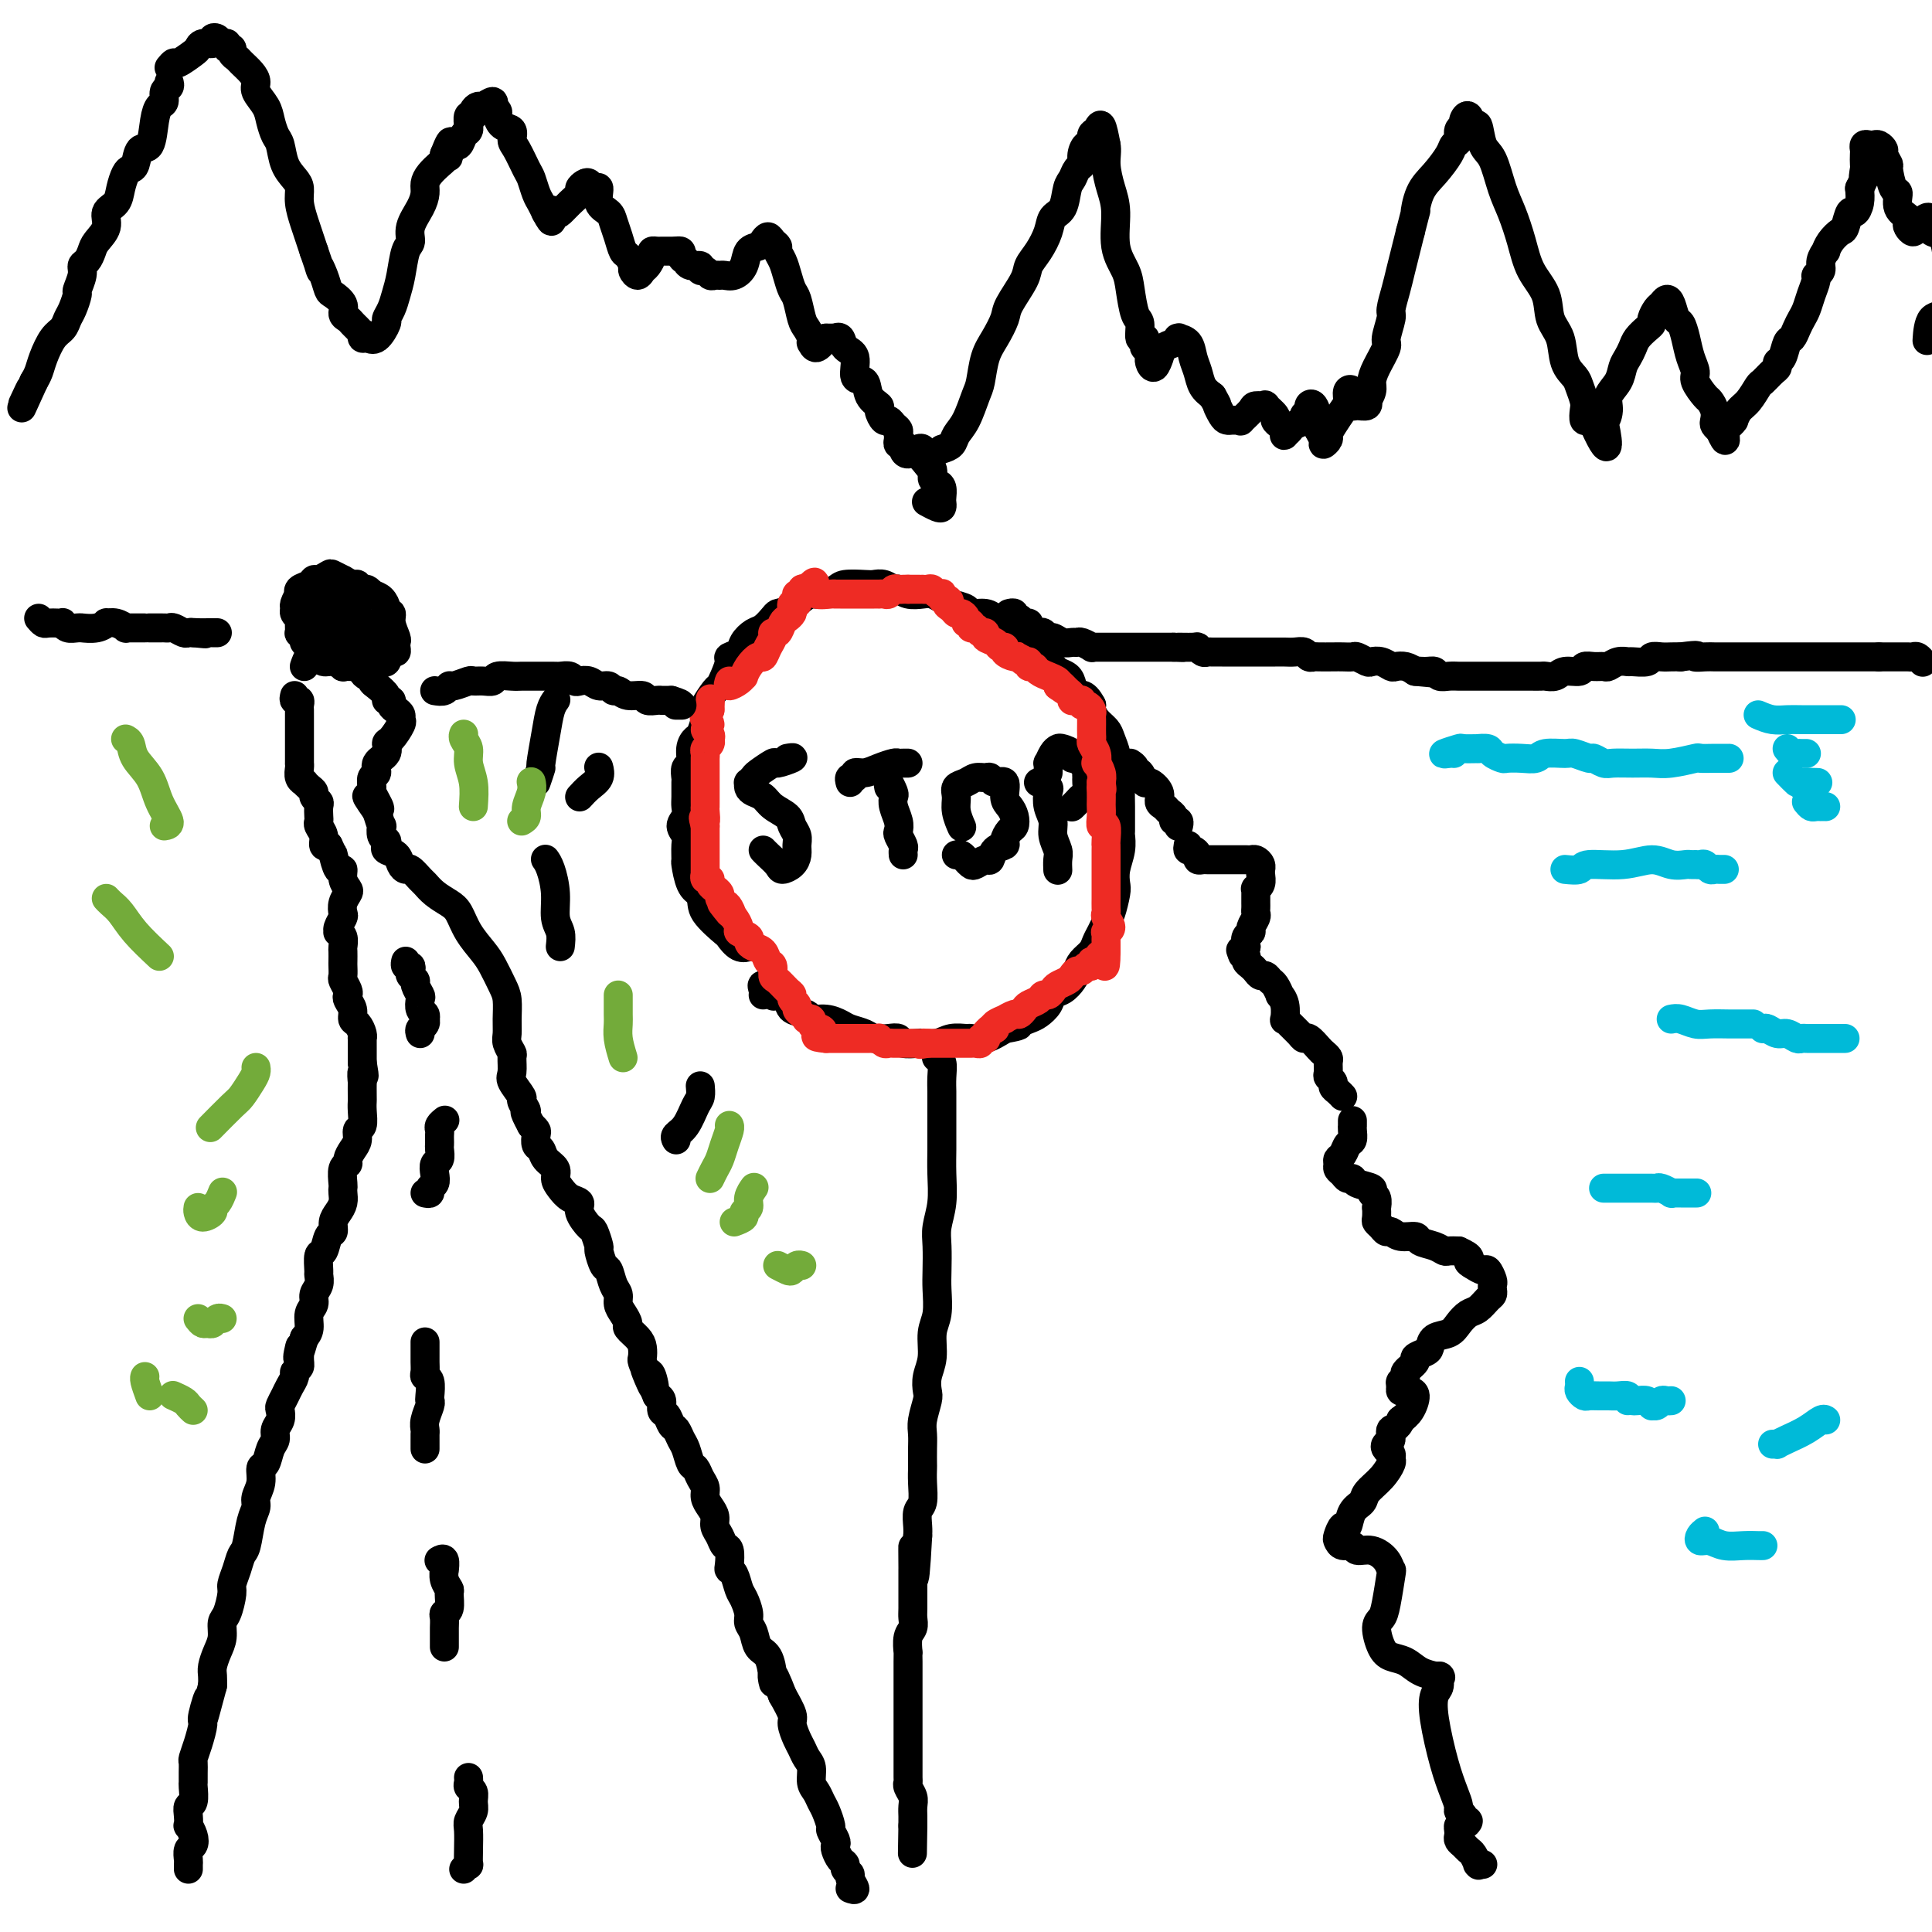 <svg viewBox='0 0 400 400' version='1.1' xmlns='http://www.w3.org/2000/svg' xmlns:xlink='http://www.w3.org/1999/xlink'><g fill='none' stroke='#000000' stroke-width='6' stroke-linecap='round' stroke-linejoin='round'><path d='M158,206c0.062,-0.249 0.123,-0.498 0,-1c-0.123,-0.502 -0.432,-1.257 0,-1c0.432,0.257 1.605,1.526 2,2c0.395,0.474 0.012,0.154 0,0c-0.012,-0.154 0.348,-0.142 1,0c0.652,0.142 1.595,0.416 2,1c0.405,0.584 0.272,1.480 1,2c0.728,0.520 2.315,0.664 3,1c0.685,0.336 0.467,0.863 1,1c0.533,0.137 1.819,-0.117 3,0c1.181,0.117 2.259,0.606 3,1c0.741,0.394 1.144,0.693 2,1c0.856,0.307 2.163,0.622 3,1c0.837,0.378 1.202,0.819 2,1c0.798,0.181 2.029,0.101 3,0c0.971,-0.101 1.681,-0.222 2,0c0.319,0.222 0.248,0.788 1,1c0.752,0.212 2.328,0.071 3,0c0.672,-0.071 0.441,-0.072 1,0c0.559,0.072 1.909,0.217 3,0c1.091,-0.217 1.922,-0.796 3,-1c1.078,-0.204 2.402,-0.034 3,0c0.598,0.034 0.469,-0.068 1,0c0.531,0.068 1.723,0.305 3,0c1.277,-0.305 2.638,-1.153 4,-2'/><path d='M208,213c3.831,-0.640 2.910,-0.739 3,-1c0.090,-0.261 1.193,-0.685 2,-1c0.807,-0.315 1.319,-0.521 2,-1c0.681,-0.479 1.531,-1.230 2,-2c0.469,-0.770 0.559,-1.557 1,-2c0.441,-0.443 1.235,-0.541 2,-1c0.765,-0.459 1.500,-1.278 2,-2c0.500,-0.722 0.764,-1.348 1,-2c0.236,-0.652 0.445,-1.330 1,-2c0.555,-0.670 1.458,-1.332 2,-2c0.542,-0.668 0.723,-1.341 1,-2c0.277,-0.659 0.649,-1.302 1,-2c0.351,-0.698 0.682,-1.449 1,-2c0.318,-0.551 0.625,-0.902 1,-2c0.375,-1.098 0.818,-2.942 1,-4c0.182,-1.058 0.101,-1.328 0,-2c-0.101,-0.672 -0.223,-1.745 0,-3c0.223,-1.255 0.792,-2.690 1,-4c0.208,-1.310 0.055,-2.494 0,-3c-0.055,-0.506 -0.014,-0.333 0,-1c0.014,-0.667 -0.000,-2.175 0,-3c0.000,-0.825 0.015,-0.968 0,-2c-0.015,-1.032 -0.060,-2.952 0,-4c0.060,-1.048 0.224,-1.225 0,-2c-0.224,-0.775 -0.837,-2.147 -1,-3c-0.163,-0.853 0.124,-1.188 0,-2c-0.124,-0.812 -0.660,-2.102 -1,-3c-0.340,-0.898 -0.483,-1.406 -1,-2c-0.517,-0.594 -1.408,-1.275 -2,-2c-0.592,-0.725 -0.883,-1.493 -1,-2c-0.117,-0.507 -0.058,-0.754 0,-1'/><path d='M226,146c-1.555,-2.990 -2.443,-1.966 -3,-2c-0.557,-0.034 -0.783,-1.125 -1,-2c-0.217,-0.875 -0.424,-1.533 -1,-2c-0.576,-0.467 -1.520,-0.745 -2,-1c-0.480,-0.255 -0.495,-0.489 -1,-1c-0.505,-0.511 -1.500,-1.298 -2,-2c-0.500,-0.702 -0.504,-1.319 -1,-2c-0.496,-0.681 -1.484,-1.425 -2,-2c-0.516,-0.575 -0.560,-0.981 -1,-1c-0.440,-0.019 -1.278,0.350 -2,0c-0.722,-0.350 -1.329,-1.417 -2,-2c-0.671,-0.583 -1.405,-0.681 -2,-1c-0.595,-0.319 -1.051,-0.859 -2,-1c-0.949,-0.141 -2.390,0.116 -3,0c-0.610,-0.116 -0.389,-0.606 -1,-1c-0.611,-0.394 -2.054,-0.693 -3,-1c-0.946,-0.307 -1.395,-0.622 -2,-1c-0.605,-0.378 -1.366,-0.818 -2,-1c-0.634,-0.182 -1.142,-0.105 -2,0c-0.858,0.105 -2.065,0.238 -3,0c-0.935,-0.238 -1.599,-0.848 -2,-1c-0.401,-0.152 -0.538,0.155 -1,0c-0.462,-0.155 -1.249,-0.771 -2,-1c-0.751,-0.229 -1.465,-0.072 -2,0c-0.535,0.072 -0.892,0.057 -2,0c-1.108,-0.057 -2.968,-0.157 -4,0c-1.032,0.157 -1.235,0.570 -2,1c-0.765,0.430 -2.092,0.878 -3,1c-0.908,0.122 -1.398,-0.083 -2,0c-0.602,0.083 -1.315,0.452 -2,1c-0.685,0.548 -1.343,1.274 -2,2'/><path d='M164,126c-2.347,0.969 -2.713,0.892 -3,1c-0.287,0.108 -0.495,0.400 -1,1c-0.505,0.600 -1.306,1.509 -2,2c-0.694,0.491 -1.281,0.564 -2,1c-0.719,0.436 -1.568,1.237 -2,2c-0.432,0.763 -0.445,1.490 -1,2c-0.555,0.510 -1.653,0.803 -2,1c-0.347,0.197 0.057,0.298 0,1c-0.057,0.702 -0.576,2.005 -1,3c-0.424,0.995 -0.754,1.683 -1,2c-0.246,0.317 -0.409,0.264 -1,1c-0.591,0.736 -1.611,2.263 -2,3c-0.389,0.737 -0.147,0.686 0,1c0.147,0.314 0.198,0.995 0,2c-0.198,1.005 -0.645,2.334 -1,3c-0.355,0.666 -0.617,0.669 -1,1c-0.383,0.331 -0.887,0.990 -1,2c-0.113,1.010 0.166,2.371 0,3c-0.166,0.629 -0.777,0.524 -1,1c-0.223,0.476 -0.059,1.531 0,2c0.059,0.469 0.011,0.352 0,1c-0.011,0.648 0.015,2.061 0,3c-0.015,0.939 -0.071,1.405 0,2c0.071,0.595 0.268,1.319 0,2c-0.268,0.681 -1.001,1.317 -1,2c0.001,0.683 0.734,1.412 1,2c0.266,0.588 0.063,1.036 0,2c-0.063,0.964 0.014,2.444 0,3c-0.014,0.556 -0.119,0.188 0,1c0.119,0.812 0.463,2.803 1,4c0.537,1.197 1.269,1.598 2,2'/><path d='M145,185c0.458,1.754 0.102,2.638 1,4c0.898,1.362 3.050,3.202 4,4c0.950,0.798 0.698,0.554 1,1c0.302,0.446 1.158,1.582 2,2c0.842,0.418 1.669,0.120 2,0c0.331,-0.120 0.165,-0.060 0,0'/><path d='M163,157c0.755,-0.128 1.510,-0.256 1,0c-0.510,0.256 -2.284,0.896 -3,1c-0.716,0.104 -0.374,-0.327 -1,0c-0.626,0.327 -2.221,1.411 -3,2c-0.779,0.589 -0.743,0.683 -1,1c-0.257,0.317 -0.809,0.858 -1,1c-0.191,0.142 -0.022,-0.114 0,0c0.022,0.114 -0.103,0.597 0,1c0.103,0.403 0.433,0.727 1,1c0.567,0.273 1.371,0.496 2,1c0.629,0.504 1.082,1.290 2,2c0.918,0.710 2.299,1.345 3,2c0.701,0.655 0.722,1.331 1,2c0.278,0.669 0.814,1.332 1,2c0.186,0.668 0.024,1.340 0,2c-0.024,0.660 0.092,1.309 0,2c-0.092,0.691 -0.393,1.425 -1,2c-0.607,0.575 -1.522,0.991 -2,1c-0.478,0.009 -0.520,-0.389 -1,-1c-0.480,-0.611 -1.398,-1.434 -2,-2c-0.602,-0.566 -0.886,-0.876 -1,-1c-0.114,-0.124 -0.057,-0.062 0,0'/><path d='M176,162c-0.125,-0.455 -0.249,-0.909 0,-1c0.249,-0.091 0.872,0.182 1,0c0.128,-0.182 -0.240,-0.819 0,-1c0.240,-0.181 1.086,0.095 2,0c0.914,-0.095 1.895,-0.561 3,-1c1.105,-0.439 2.335,-0.850 3,-1c0.665,-0.150 0.766,-0.040 1,0c0.234,0.040 0.601,0.011 1,0c0.399,-0.011 0.828,-0.003 1,0c0.172,0.003 0.086,0.002 0,0'/><path d='M184,163c-0.111,-0.630 -0.222,-1.259 0,-1c0.222,0.259 0.778,1.407 1,2c0.222,0.593 0.111,0.630 0,1c-0.111,0.370 -0.222,1.073 0,2c0.222,0.927 0.777,2.080 1,3c0.223,0.920 0.112,1.609 0,2c-0.112,0.391 -0.226,0.483 0,1c0.226,0.517 0.793,1.458 1,2c0.207,0.542 0.056,0.684 0,1c-0.056,0.316 -0.016,0.804 0,1c0.016,0.196 0.008,0.098 0,0'/><path d='M198,177c0.335,-0.085 0.671,-0.171 1,0c0.329,0.171 0.652,0.598 1,1c0.348,0.402 0.722,0.781 1,1c0.278,0.219 0.460,0.280 1,0c0.540,-0.280 1.436,-0.900 2,-1c0.564,-0.100 0.795,0.320 1,0c0.205,-0.320 0.384,-1.380 1,-2c0.616,-0.620 1.668,-0.799 2,-1c0.332,-0.201 -0.057,-0.424 0,-1c0.057,-0.576 0.561,-1.504 1,-2c0.439,-0.496 0.813,-0.561 1,-1c0.187,-0.439 0.187,-1.251 0,-2c-0.187,-0.749 -0.561,-1.434 -1,-2c-0.439,-0.566 -0.943,-1.013 -1,-2c-0.057,-0.987 0.332,-2.514 0,-3c-0.332,-0.486 -1.387,0.069 -2,0c-0.613,-0.069 -0.785,-0.762 -1,-1c-0.215,-0.238 -0.474,-0.020 -1,0c-0.526,0.020 -1.319,-0.158 -2,0c-0.681,0.158 -1.251,0.652 -2,1c-0.749,0.348 -1.679,0.548 -2,1c-0.321,0.452 -0.034,1.154 0,2c0.034,0.846 -0.187,1.835 0,3c0.187,1.165 0.781,2.506 1,3c0.219,0.494 0.063,0.141 0,0c-0.063,-0.141 -0.031,-0.071 0,0'/><path d='M215,162c0.837,0.381 1.673,0.762 2,1c0.327,0.238 0.144,0.333 0,1c-0.144,0.667 -0.249,1.907 0,3c0.249,1.093 0.851,2.037 1,3c0.149,0.963 -0.156,1.943 0,3c0.156,1.057 0.774,2.192 1,3c0.226,0.808 0.061,1.289 0,2c-0.061,0.711 -0.016,1.653 0,2c0.016,0.347 0.005,0.099 0,0c-0.005,-0.099 -0.002,-0.050 0,0'/><path d='M217,160c0.023,-0.898 0.046,-1.797 0,-2c-0.046,-0.203 -0.162,0.288 0,0c0.162,-0.288 0.603,-1.355 1,-2c0.397,-0.645 0.750,-0.867 1,-1c0.250,-0.133 0.395,-0.176 1,0c0.605,0.176 1.668,0.572 2,1c0.332,0.428 -0.069,0.888 0,1c0.069,0.112 0.607,-0.124 1,0c0.393,0.124 0.641,0.610 1,1c0.359,0.390 0.829,0.686 1,1c0.171,0.314 0.043,0.648 0,1c-0.043,0.352 -0.000,0.724 0,1c0.000,0.276 -0.042,0.456 0,1c0.042,0.544 0.169,1.452 0,2c-0.169,0.548 -0.634,0.735 -1,1c-0.366,0.265 -0.634,0.607 -1,1c-0.366,0.393 -0.829,0.837 -1,1c-0.171,0.163 -0.049,0.047 0,0c0.049,-0.047 0.024,-0.023 0,0'/><path d='M194,219c-0.113,-0.045 -0.226,-0.091 0,0c0.226,0.091 0.793,0.317 1,1c0.207,0.683 0.056,1.823 0,3c-0.056,1.177 -0.015,2.392 0,3c0.015,0.608 0.005,0.608 0,2c-0.005,1.392 -0.005,4.175 0,6c0.005,1.825 0.015,2.692 0,4c-0.015,1.308 -0.057,3.056 0,5c0.057,1.944 0.211,4.083 0,6c-0.211,1.917 -0.788,3.612 -1,5c-0.212,1.388 -0.061,2.470 0,4c0.061,1.530 0.031,3.508 0,5c-0.031,1.492 -0.065,2.500 0,4c0.065,1.500 0.227,3.494 0,5c-0.227,1.506 -0.845,2.523 -1,4c-0.155,1.477 0.151,3.414 0,5c-0.151,1.586 -0.758,2.823 -1,4c-0.242,1.177 -0.117,2.296 0,3c0.117,0.704 0.228,0.994 0,2c-0.228,1.006 -0.793,2.726 -1,4c-0.207,1.274 -0.056,2.100 0,3c0.056,0.900 0.016,1.873 0,3c-0.016,1.127 -0.008,2.408 0,3c0.008,0.592 0.016,0.494 0,1c-0.016,0.506 -0.057,1.616 0,3c0.057,1.384 0.211,3.041 0,4c-0.211,0.959 -0.788,1.220 -1,2c-0.212,0.780 -0.061,2.080 0,3c0.061,0.920 0.030,1.460 0,2'/><path d='M190,318c-0.845,15.812 -0.959,5.842 -1,3c-0.041,-2.842 -0.011,1.444 0,3c0.011,1.556 0.003,0.380 0,1c-0.003,0.620 0.000,3.034 0,4c-0.000,0.966 -0.004,0.484 0,1c0.004,0.516 0.015,2.031 0,3c-0.015,0.969 -0.057,1.393 0,2c0.057,0.607 0.211,1.397 0,2c-0.211,0.603 -0.789,1.020 -1,2c-0.211,0.980 -0.057,2.523 0,3c0.057,0.477 0.015,-0.111 0,0c-0.015,0.111 -0.004,0.920 0,2c0.004,1.080 0.001,2.430 0,3c-0.001,0.570 -0.000,0.360 0,1c0.000,0.640 0.000,2.129 0,3c-0.000,0.871 -0.000,1.125 0,2c0.000,0.875 0.000,2.371 0,3c-0.000,0.629 0.000,0.390 0,1c-0.000,0.610 -0.000,2.069 0,3c0.000,0.931 0.000,1.335 0,2c-0.000,0.665 -0.001,1.592 0,2c0.001,0.408 0.004,0.297 0,1c-0.004,0.703 -0.015,2.218 0,3c0.015,0.782 0.057,0.829 0,1c-0.057,0.171 -0.211,0.465 0,1c0.211,0.535 0.789,1.310 1,2c0.211,0.690 0.057,1.295 0,2c-0.057,0.705 -0.015,1.508 0,2c0.015,0.492 0.004,0.671 0,1c-0.004,0.329 -0.001,0.808 0,1c0.001,0.192 0.001,0.096 0,0'/><path d='M189,378c-0.167,10.000 -0.083,5.000 0,0'/></g>
<g fill='none' stroke='#EE2B24' stroke-width='6' stroke-linecap='round' stroke-linejoin='round'><path d='M151,141c-0.195,0.502 -0.390,1.005 0,1c0.390,-0.005 1.365,-0.517 2,-1c0.635,-0.483 0.930,-0.937 1,-1c0.070,-0.063 -0.084,0.264 0,0c0.084,-0.264 0.405,-1.121 1,-2c0.595,-0.879 1.465,-1.781 2,-2c0.535,-0.219 0.735,0.244 1,0c0.265,-0.244 0.596,-1.197 1,-2c0.404,-0.803 0.882,-1.458 1,-2c0.118,-0.542 -0.122,-0.971 0,-1c0.122,-0.029 0.607,0.343 1,0c0.393,-0.343 0.693,-1.402 1,-2c0.307,-0.598 0.622,-0.734 1,-1c0.378,-0.266 0.820,-0.662 1,-1c0.180,-0.338 0.100,-0.616 0,-1c-0.100,-0.384 -0.219,-0.872 0,-1c0.219,-0.128 0.776,0.106 1,0c0.224,-0.106 0.115,-0.550 0,-1c-0.115,-0.450 -0.237,-0.904 0,-1c0.237,-0.096 0.833,0.166 1,0c0.167,-0.166 -0.095,-0.762 0,-1c0.095,-0.238 0.548,-0.119 1,0'/><path d='M167,122c2.706,-2.923 1.471,-0.731 1,0c-0.471,0.731 -0.180,-0.000 0,0c0.180,0.000 0.248,0.732 1,1c0.752,0.268 2.189,0.072 3,0c0.811,-0.072 0.996,-0.019 1,0c0.004,0.019 -0.172,0.005 0,0c0.172,-0.005 0.694,-0.001 1,0c0.306,0.001 0.397,0.000 1,0c0.603,-0.000 1.720,-0.000 2,0c0.280,0.000 -0.275,0.000 0,0c0.275,-0.000 1.379,0.000 2,0c0.621,-0.000 0.758,-0.000 1,0c0.242,0.000 0.590,0.001 1,0c0.410,-0.001 0.883,-0.004 1,0c0.117,0.004 -0.123,0.015 0,0c0.123,-0.015 0.610,-0.057 1,0c0.390,0.057 0.682,0.211 1,0c0.318,-0.211 0.663,-0.789 1,-1c0.337,-0.211 0.668,-0.057 1,0c0.332,0.057 0.666,0.016 1,0c0.334,-0.016 0.667,-0.008 1,0'/><path d='M188,122c3.432,0.000 1.511,0.000 1,0c-0.511,-0.000 0.388,-0.001 1,0c0.612,0.001 0.937,0.004 1,0c0.063,-0.004 -0.137,-0.015 0,0c0.137,0.015 0.611,0.056 1,0c0.389,-0.056 0.692,-0.207 1,0c0.308,0.207 0.621,0.774 1,1c0.379,0.226 0.823,0.112 1,0c0.177,-0.112 0.086,-0.223 0,0c-0.086,0.223 -0.167,0.778 0,1c0.167,0.222 0.584,0.111 1,0'/><path d='M196,124c1.190,0.492 0.165,0.723 0,1c-0.165,0.277 0.529,0.600 1,1c0.471,0.400 0.719,0.877 1,1c0.281,0.123 0.596,-0.106 1,0c0.404,0.106 0.896,0.549 1,1c0.104,0.451 -0.180,0.909 0,1c0.180,0.091 0.823,-0.187 1,0c0.177,0.187 -0.112,0.838 0,1c0.112,0.162 0.625,-0.164 1,0c0.375,0.164 0.611,0.818 1,1c0.389,0.182 0.932,-0.110 1,0c0.068,0.110 -0.337,0.621 0,1c0.337,0.379 1.418,0.628 2,1c0.582,0.372 0.667,0.869 1,1c0.333,0.131 0.915,-0.104 1,0c0.085,0.104 -0.327,0.549 0,1c0.327,0.451 1.393,0.909 2,1c0.607,0.091 0.754,-0.187 1,0c0.246,0.187 0.589,0.837 1,1c0.411,0.163 0.888,-0.163 1,0c0.112,0.163 -0.141,0.814 0,1c0.141,0.186 0.677,-0.095 1,0c0.323,0.095 0.434,0.564 1,1c0.566,0.436 1.588,0.838 2,1c0.412,0.162 0.213,0.085 0,0c-0.213,-0.085 -0.442,-0.177 0,0c0.442,0.177 1.555,0.622 2,1c0.445,0.378 0.223,0.689 0,1'/><path d='M219,142c3.740,2.736 1.590,0.575 1,0c-0.590,-0.575 0.381,0.435 1,1c0.619,0.565 0.888,0.686 1,1c0.112,0.314 0.068,0.820 0,1c-0.068,0.180 -0.159,0.033 0,0c0.159,-0.033 0.568,0.047 1,0c0.432,-0.047 0.886,-0.220 1,0c0.114,0.220 -0.113,0.833 0,1c0.113,0.167 0.566,-0.111 1,0c0.434,0.111 0.848,0.611 1,1c0.152,0.389 0.041,0.668 0,1c-0.041,0.332 -0.012,0.718 0,1c0.012,0.282 0.007,0.459 0,1c-0.007,0.541 -0.016,1.445 0,2c0.016,0.555 0.056,0.760 0,1c-0.056,0.240 -0.207,0.515 0,1c0.207,0.485 0.774,1.180 1,2c0.226,0.820 0.112,1.766 0,2c-0.112,0.234 -0.223,-0.245 0,0c0.223,0.245 0.778,1.213 1,2c0.222,0.787 0.111,1.394 0,2'/><path d='M228,162c0.309,2.361 0.083,1.265 0,1c-0.083,-0.265 -0.023,0.301 0,1c0.023,0.699 0.010,1.529 0,2c-0.010,0.471 -0.017,0.581 0,1c0.017,0.419 0.057,1.145 0,2c-0.057,0.855 -0.211,1.839 0,2c0.211,0.161 0.789,-0.501 1,0c0.211,0.501 0.057,2.166 0,3c-0.057,0.834 -0.015,0.838 0,1c0.015,0.162 0.004,0.481 0,1c-0.004,0.519 -0.001,1.238 0,2c0.001,0.762 0.000,1.566 0,2c-0.000,0.434 -0.000,0.496 0,1c0.000,0.504 -0.000,1.448 0,2c0.000,0.552 0.000,0.711 0,1c-0.000,0.289 -0.001,0.706 0,1c0.001,0.294 0.005,0.463 0,1c-0.005,0.537 -0.019,1.440 0,2c0.019,0.560 0.072,0.776 0,1c-0.072,0.224 -0.268,0.455 0,1c0.268,0.545 1.000,1.403 1,2c0.000,0.597 -0.732,0.934 -1,1c-0.268,0.066 -0.072,-0.137 0,0c0.072,0.137 0.019,0.614 0,1c-0.019,0.386 -0.005,0.681 0,1c0.005,0.319 0.001,0.663 0,1c-0.001,0.337 -0.001,0.669 0,1'/><path d='M229,197c-0.028,5.576 -0.599,2.015 -1,1c-0.401,-1.015 -0.632,0.517 -1,1c-0.368,0.483 -0.872,-0.082 -1,0c-0.128,0.082 0.120,0.809 0,1c-0.120,0.191 -0.609,-0.156 -1,0c-0.391,0.156 -0.686,0.815 -1,1c-0.314,0.185 -0.647,-0.106 -1,0c-0.353,0.106 -0.724,0.607 -1,1c-0.276,0.393 -0.455,0.679 -1,1c-0.545,0.321 -1.454,0.677 -2,1c-0.546,0.323 -0.727,0.611 -1,1c-0.273,0.389 -0.636,0.877 -1,1c-0.364,0.123 -0.728,-0.121 -1,0c-0.272,0.121 -0.453,0.606 -1,1c-0.547,0.394 -1.461,0.698 -2,1c-0.539,0.302 -0.703,0.602 -1,1c-0.297,0.398 -0.728,0.894 -1,1c-0.272,0.106 -0.385,-0.179 -1,0c-0.615,0.179 -1.732,0.821 -2,1c-0.268,0.179 0.312,-0.106 0,0c-0.312,0.106 -1.518,0.602 -2,1c-0.482,0.398 -0.241,0.699 0,1'/><path d='M206,213c-3.725,2.430 -1.538,0.507 -1,0c0.538,-0.507 -0.573,0.404 -1,1c-0.427,0.596 -0.170,0.878 0,1c0.170,0.122 0.253,0.085 0,0c-0.253,-0.085 -0.841,-0.219 -1,0c-0.159,0.219 0.112,0.791 0,1c-0.112,0.209 -0.607,0.056 -1,0c-0.393,-0.056 -0.683,-0.015 -1,0c-0.317,0.015 -0.662,0.004 -1,0c-0.338,-0.004 -0.669,-0.001 -1,0c-0.331,0.001 -0.663,0.000 -1,0c-0.337,-0.000 -0.681,-0.000 -1,0c-0.319,0.000 -0.613,0.000 -1,0c-0.387,-0.000 -0.867,-0.000 -1,0c-0.133,0.000 0.079,0.000 0,0c-0.079,-0.000 -0.451,-0.000 -1,0c-0.549,0.000 -1.274,0.000 -2,0'/><path d='M192,216c-2.405,0.464 -1.417,0.124 -1,0c0.417,-0.124 0.263,-0.033 0,0c-0.263,0.033 -0.634,0.009 -1,0c-0.366,-0.009 -0.728,-0.003 -1,0c-0.272,0.003 -0.454,0.002 -1,0c-0.546,-0.002 -1.457,-0.004 -2,0c-0.543,0.004 -0.719,0.015 -1,0c-0.281,-0.015 -0.667,-0.057 -1,0c-0.333,0.057 -0.614,0.211 -1,0c-0.386,-0.211 -0.877,-0.789 -1,-1c-0.123,-0.211 0.122,-0.057 0,0c-0.122,0.057 -0.611,0.015 -1,0c-0.389,-0.015 -0.678,-0.004 -1,0c-0.322,0.004 -0.678,0.001 -1,0c-0.322,-0.001 -0.611,-0.000 -1,0c-0.389,0.000 -0.877,0.000 -1,0c-0.123,-0.000 0.121,-0.000 0,0c-0.121,0.000 -0.606,0.000 -1,0c-0.394,-0.000 -0.697,-0.000 -1,0c-0.303,0.000 -0.606,0.000 -1,0c-0.394,-0.000 -0.879,-0.000 -1,0c-0.121,0.000 0.121,0.000 0,0c-0.121,-0.000 -0.606,-0.000 -1,0c-0.394,0.000 -0.697,0.000 -1,0'/><path d='M171,215c-3.487,-0.317 -1.704,-0.611 -1,-1c0.704,-0.389 0.328,-0.875 0,-1c-0.328,-0.125 -0.609,0.111 -1,0c-0.391,-0.111 -0.892,-0.569 -1,-1c-0.108,-0.431 0.177,-0.837 0,-1c-0.177,-0.163 -0.817,-0.085 -1,0c-0.183,0.085 0.091,0.178 0,0c-0.091,-0.178 -0.546,-0.625 -1,-1c-0.454,-0.375 -0.908,-0.677 -1,-1c-0.092,-0.323 0.179,-0.668 0,-1c-0.179,-0.332 -0.808,-0.651 -1,-1c-0.192,-0.349 0.055,-0.727 0,-1c-0.055,-0.273 -0.410,-0.439 -1,-1c-0.590,-0.561 -1.414,-1.516 -2,-2c-0.586,-0.484 -0.934,-0.497 -1,-1c-0.066,-0.503 0.150,-1.497 0,-2c-0.150,-0.503 -0.665,-0.516 -1,-1c-0.335,-0.484 -0.490,-1.439 -1,-2c-0.510,-0.561 -1.376,-0.727 -2,-1c-0.624,-0.273 -1.007,-0.654 -1,-1c0.007,-0.346 0.405,-0.656 0,-1c-0.405,-0.344 -1.614,-0.721 -2,-1c-0.386,-0.279 0.050,-0.460 0,-1c-0.050,-0.540 -0.586,-1.440 -1,-2c-0.414,-0.560 -0.707,-0.780 -1,-1'/><path d='M151,189c-3.106,-3.974 -0.870,-0.910 0,0c0.870,0.910 0.373,-0.335 0,-1c-0.373,-0.665 -0.621,-0.752 -1,-1c-0.379,-0.248 -0.890,-0.658 -1,-1c-0.110,-0.342 0.182,-0.618 0,-1c-0.182,-0.382 -0.837,-0.872 -1,-1c-0.163,-0.128 0.167,0.105 0,0c-0.167,-0.105 -0.829,-0.549 -1,-1c-0.171,-0.451 0.150,-0.909 0,-1c-0.150,-0.091 -0.772,0.187 -1,0c-0.228,-0.187 -0.061,-0.838 0,-1c0.061,-0.162 0.016,0.165 0,0c-0.016,-0.165 -0.004,-0.821 0,-1c0.004,-0.179 0.001,0.121 0,0c-0.001,-0.121 -0.000,-0.663 0,-1c0.000,-0.337 0.000,-0.471 0,-1c-0.000,-0.529 -0.000,-1.454 0,-2c0.000,-0.546 0.000,-0.713 0,-1c-0.000,-0.287 -0.000,-0.693 0,-1c0.000,-0.307 0.000,-0.516 0,-1c-0.000,-0.484 -0.000,-1.242 0,-2'/><path d='M146,171c-0.774,-2.903 -0.207,-1.159 0,-1c0.207,0.159 0.056,-1.267 0,-2c-0.056,-0.733 -0.015,-0.774 0,-1c0.015,-0.226 0.004,-0.639 0,-1c-0.004,-0.361 -0.001,-0.670 0,-1c0.001,-0.330 0.000,-0.680 0,-1c-0.000,-0.320 -0.000,-0.611 0,-1c0.000,-0.389 0.000,-0.878 0,-1c-0.000,-0.122 0.000,0.122 0,0c-0.000,-0.122 -0.000,-0.610 0,-1c0.000,-0.390 0.000,-0.682 0,-1c-0.000,-0.318 -0.001,-0.663 0,-1c0.001,-0.337 0.004,-0.667 0,-1c-0.004,-0.333 -0.015,-0.667 0,-1c0.015,-0.333 0.056,-0.663 0,-1c-0.056,-0.337 -0.210,-0.682 0,-1c0.210,-0.318 0.783,-0.610 1,-1c0.217,-0.390 0.077,-0.878 0,-1c-0.077,-0.122 -0.091,0.122 0,0c0.091,-0.122 0.286,-0.610 0,-1c-0.286,-0.390 -1.055,-0.682 -1,-1c0.055,-0.318 0.932,-0.663 1,-1c0.068,-0.337 -0.674,-0.668 -1,-1c-0.326,-0.332 -0.236,-0.666 0,-1c0.236,-0.334 0.618,-0.667 1,-1'/><path d='M147,147c0.156,-3.956 0.044,-1.844 0,-1c-0.044,0.844 -0.022,0.422 0,0'/></g>
<g fill='none' stroke='#000000' stroke-width='6' stroke-linecap='round' stroke-linejoin='round'><path d='M176,391c0.544,0.202 1.089,0.405 1,0c-0.089,-0.405 -0.811,-1.417 -1,-2c-0.189,-0.583 0.156,-0.737 0,-1c-0.156,-0.263 -0.813,-0.634 -1,-1c-0.187,-0.366 0.094,-0.727 0,-1c-0.094,-0.273 -0.565,-0.459 -1,-1c-0.435,-0.541 -0.834,-1.439 -1,-2c-0.166,-0.561 -0.100,-0.787 0,-1c0.100,-0.213 0.234,-0.413 0,-1c-0.234,-0.587 -0.836,-1.561 -1,-2c-0.164,-0.439 0.110,-0.343 0,-1c-0.110,-0.657 -0.603,-2.067 -1,-3c-0.397,-0.933 -0.698,-1.391 -1,-2c-0.302,-0.609 -0.606,-1.371 -1,-2c-0.394,-0.629 -0.879,-1.126 -1,-2c-0.121,-0.874 0.121,-2.125 0,-3c-0.121,-0.875 -0.605,-1.374 -1,-2c-0.395,-0.626 -0.700,-1.381 -1,-2c-0.300,-0.619 -0.596,-1.104 -1,-2c-0.404,-0.896 -0.916,-2.203 -1,-3c-0.084,-0.797 0.262,-1.085 0,-2c-0.262,-0.915 -1.131,-2.458 -2,-4'/><path d='M162,351c-2.627,-6.866 -2.195,-4.031 -2,-3c0.195,1.031 0.153,0.260 0,-1c-0.153,-1.260 -0.419,-3.008 -1,-4c-0.581,-0.992 -1.479,-1.228 -2,-2c-0.521,-0.772 -0.664,-2.078 -1,-3c-0.336,-0.922 -0.863,-1.459 -1,-2c-0.137,-0.541 0.117,-1.087 0,-2c-0.117,-0.913 -0.606,-2.193 -1,-3c-0.394,-0.807 -0.693,-1.141 -1,-2c-0.307,-0.859 -0.621,-2.243 -1,-3c-0.379,-0.757 -0.822,-0.888 -1,-1c-0.178,-0.112 -0.090,-0.204 0,-1c0.090,-0.796 0.183,-2.296 0,-3c-0.183,-0.704 -0.640,-0.611 -1,-1c-0.360,-0.389 -0.622,-1.259 -1,-2c-0.378,-0.741 -0.871,-1.353 -1,-2c-0.129,-0.647 0.106,-1.328 0,-2c-0.106,-0.672 -0.553,-1.336 -1,-2c-0.447,-0.664 -0.893,-1.328 -1,-2c-0.107,-0.672 0.126,-1.353 0,-2c-0.126,-0.647 -0.611,-1.261 -1,-2c-0.389,-0.739 -0.682,-1.602 -1,-2c-0.318,-0.398 -0.663,-0.329 -1,-1c-0.337,-0.671 -0.667,-2.082 -1,-3c-0.333,-0.918 -0.667,-1.344 -1,-2c-0.333,-0.656 -0.663,-1.541 -1,-2c-0.337,-0.459 -0.682,-0.490 -1,-1c-0.318,-0.510 -0.611,-1.497 -1,-2c-0.389,-0.503 -0.874,-0.520 -1,-1c-0.126,-0.480 0.107,-1.423 0,-2c-0.107,-0.577 -0.553,-0.789 -1,-1'/><path d='M136,289c-4.261,-9.931 -1.912,-3.759 -1,-2c0.912,1.759 0.388,-0.894 0,-2c-0.388,-1.106 -0.642,-0.666 -1,-1c-0.358,-0.334 -0.822,-1.441 -1,-2c-0.178,-0.559 -0.071,-0.569 0,-1c0.071,-0.431 0.107,-1.284 0,-2c-0.107,-0.716 -0.358,-1.294 -1,-2c-0.642,-0.706 -1.674,-1.540 -2,-2c-0.326,-0.460 0.053,-0.544 0,-1c-0.053,-0.456 -0.539,-1.282 -1,-2c-0.461,-0.718 -0.897,-1.328 -1,-2c-0.103,-0.672 0.126,-1.407 0,-2c-0.126,-0.593 -0.607,-1.046 -1,-2c-0.393,-0.954 -0.697,-2.410 -1,-3c-0.303,-0.590 -0.605,-0.313 -1,-1c-0.395,-0.687 -0.884,-2.337 -1,-3c-0.116,-0.663 0.142,-0.338 0,-1c-0.142,-0.662 -0.685,-2.309 -1,-3c-0.315,-0.691 -0.402,-0.426 -1,-1c-0.598,-0.574 -1.705,-1.988 -2,-3c-0.295,-1.012 0.224,-1.622 0,-2c-0.224,-0.378 -1.191,-0.524 -2,-1c-0.809,-0.476 -1.459,-1.283 -2,-2c-0.541,-0.717 -0.972,-1.343 -1,-2c-0.028,-0.657 0.346,-1.346 0,-2c-0.346,-0.654 -1.412,-1.275 -2,-2c-0.588,-0.725 -0.696,-1.556 -1,-2c-0.304,-0.444 -0.803,-0.500 -1,-1c-0.197,-0.500 -0.091,-1.442 0,-2c0.091,-0.558 0.169,-0.731 0,-1c-0.169,-0.269 -0.584,-0.635 -1,-1'/><path d='M110,233c-2.168,-3.966 -1.089,-2.882 -1,-3c0.089,-0.118 -0.814,-1.440 -1,-2c-0.186,-0.560 0.343,-0.359 0,-1c-0.343,-0.641 -1.560,-2.125 -2,-3c-0.440,-0.875 -0.104,-1.140 0,-2c0.104,-0.860 -0.025,-2.315 0,-3c0.025,-0.685 0.203,-0.599 0,-1c-0.203,-0.401 -0.789,-1.288 -1,-2c-0.211,-0.712 -0.049,-1.247 0,-2c0.049,-0.753 -0.016,-1.723 0,-3c0.016,-1.277 0.114,-2.861 0,-4c-0.114,-1.139 -0.439,-1.831 -1,-3c-0.561,-1.169 -1.357,-2.813 -2,-4c-0.643,-1.187 -1.134,-1.917 -2,-3c-0.866,-1.083 -2.106,-2.518 -3,-4c-0.894,-1.482 -1.443,-3.012 -2,-4c-0.557,-0.988 -1.123,-1.435 -2,-2c-0.877,-0.565 -2.066,-1.247 -3,-2c-0.934,-0.753 -1.612,-1.577 -2,-2c-0.388,-0.423 -0.484,-0.446 -1,-1c-0.516,-0.554 -1.452,-1.640 -2,-2c-0.548,-0.360 -0.707,0.006 -1,0c-0.293,-0.006 -0.718,-0.383 -1,-1c-0.282,-0.617 -0.419,-1.473 -1,-2c-0.581,-0.527 -1.606,-0.724 -2,-1c-0.394,-0.276 -0.157,-0.632 0,-1c0.157,-0.368 0.236,-0.748 0,-1c-0.236,-0.252 -0.785,-0.377 -1,-1c-0.215,-0.623 -0.096,-1.745 0,-2c0.096,-0.255 0.170,0.356 0,0c-0.170,-0.356 -0.585,-1.678 -1,-3'/><path d='M78,168c-4.039,-5.765 -1.136,-2.179 0,-1c1.136,1.179 0.505,-0.050 0,-1c-0.505,-0.950 -0.883,-1.619 -1,-2c-0.117,-0.381 0.029,-0.472 0,-1c-0.029,-0.528 -0.233,-1.494 0,-2c0.233,-0.506 0.901,-0.553 1,-1c0.099,-0.447 -0.372,-1.293 0,-2c0.372,-0.707 1.588,-1.275 2,-2c0.412,-0.725 0.020,-1.609 0,-2c-0.020,-0.391 0.332,-0.290 1,-1c0.668,-0.710 1.653,-2.231 2,-3c0.347,-0.769 0.056,-0.784 0,-1c-0.056,-0.216 0.124,-0.632 0,-1c-0.124,-0.368 -0.553,-0.689 -1,-1c-0.447,-0.311 -0.911,-0.612 -1,-1c-0.089,-0.388 0.196,-0.863 0,-1c-0.196,-0.137 -0.875,0.064 -1,0c-0.125,-0.064 0.304,-0.395 0,-1c-0.304,-0.605 -1.339,-1.486 -2,-2c-0.661,-0.514 -0.947,-0.662 -1,-1c-0.053,-0.338 0.127,-0.865 0,-1c-0.127,-0.135 -0.559,0.121 -1,0c-0.441,-0.121 -0.889,-0.621 -1,-1c-0.111,-0.379 0.115,-0.638 0,-1c-0.115,-0.362 -0.569,-0.828 -1,-1c-0.431,-0.172 -0.837,-0.049 -1,0c-0.163,0.049 -0.081,0.025 0,0'/><path d='M61,144c-0.113,0.447 -0.226,0.893 0,1c0.226,0.107 0.793,-0.127 1,0c0.207,0.127 0.056,0.614 0,1c-0.056,0.386 -0.015,0.671 0,1c0.015,0.329 0.004,0.703 0,1c-0.004,0.297 -0.001,0.516 0,1c0.001,0.484 0.000,1.234 0,2c-0.000,0.766 -0.000,1.550 0,2c0.000,0.450 0.000,0.568 0,1c-0.000,0.432 -0.001,1.180 0,2c0.001,0.820 0.004,1.712 0,2c-0.004,0.288 -0.016,-0.029 0,0c0.016,0.029 0.060,0.403 0,1c-0.060,0.597 -0.222,1.417 0,2c0.222,0.583 0.829,0.930 1,1c0.171,0.070 -0.094,-0.136 0,0c0.094,0.136 0.547,0.613 1,1c0.453,0.387 0.906,0.685 1,1c0.094,0.315 -0.171,0.648 0,1c0.171,0.352 0.777,0.724 1,1c0.223,0.276 0.064,0.458 0,1c-0.064,0.542 -0.032,1.445 0,2c0.032,0.555 0.064,0.762 0,1c-0.064,0.238 -0.223,0.507 0,1c0.223,0.493 0.829,1.210 1,2c0.171,0.790 -0.094,1.654 0,2c0.094,0.346 0.547,0.173 1,0'/><path d='M68,175c1.111,2.430 0.890,1.506 1,2c0.110,0.494 0.552,2.408 1,3c0.448,0.592 0.901,-0.137 1,0c0.099,0.137 -0.156,1.140 0,2c0.156,0.860 0.722,1.577 1,2c0.278,0.423 0.267,0.551 0,1c-0.267,0.449 -0.789,1.221 -1,2c-0.211,0.779 -0.110,1.567 0,2c0.110,0.433 0.229,0.510 0,1c-0.229,0.490 -0.808,1.392 -1,2c-0.192,0.608 0.001,0.921 0,1c-0.001,0.079 -0.196,-0.077 0,0c0.196,0.077 0.785,0.387 1,1c0.215,0.613 0.058,1.530 0,2c-0.058,0.470 -0.017,0.492 0,1c0.017,0.508 0.008,1.502 0,2c-0.008,0.498 -0.016,0.501 0,1c0.016,0.499 0.056,1.495 0,2c-0.056,0.505 -0.207,0.519 0,1c0.207,0.481 0.773,1.428 1,2c0.227,0.572 0.116,0.768 0,1c-0.116,0.232 -0.238,0.499 0,1c0.238,0.501 0.834,1.235 1,2c0.166,0.765 -0.099,1.563 0,2c0.099,0.437 0.562,0.515 1,1c0.438,0.485 0.849,1.376 1,2c0.151,0.624 0.040,0.979 0,1c-0.040,0.021 -0.011,-0.293 0,0c0.011,0.293 0.003,1.194 0,2c-0.003,0.806 -0.001,1.516 0,2c0.001,0.484 0.000,0.742 0,1'/><path d='M75,220c0.774,4.496 0.207,2.237 0,2c-0.207,-0.237 -0.056,1.549 0,2c0.056,0.451 0.016,-0.432 0,0c-0.016,0.432 -0.008,2.181 0,3c0.008,0.819 0.017,0.709 0,1c-0.017,0.291 -0.060,0.984 0,2c0.060,1.016 0.222,2.356 0,3c-0.222,0.644 -0.829,0.593 -1,1c-0.171,0.407 0.094,1.273 0,2c-0.094,0.727 -0.547,1.316 -1,2c-0.453,0.684 -0.906,1.465 -1,2c-0.094,0.535 0.171,0.825 0,1c-0.171,0.175 -0.777,0.235 -1,1c-0.223,0.765 -0.062,2.235 0,3c0.062,0.765 0.027,0.823 0,1c-0.027,0.177 -0.045,0.471 0,1c0.045,0.529 0.153,1.291 0,2c-0.153,0.709 -0.565,1.364 -1,2c-0.435,0.636 -0.891,1.253 -1,2c-0.109,0.747 0.128,1.622 0,2c-0.128,0.378 -0.623,0.257 -1,1c-0.377,0.743 -0.636,2.349 -1,3c-0.364,0.651 -0.834,0.348 -1,1c-0.166,0.652 -0.029,2.258 0,3c0.029,0.742 -0.049,0.621 0,1c0.049,0.379 0.224,1.260 0,2c-0.224,0.740 -0.847,1.339 -1,2c-0.153,0.661 0.165,1.383 0,2c-0.165,0.617 -0.814,1.128 -1,2c-0.186,0.872 0.090,2.106 0,3c-0.090,0.894 -0.545,1.447 -1,2'/><path d='M63,277c-2.078,7.167 -1.274,3.085 -1,2c0.274,-1.085 0.018,0.825 0,2c-0.018,1.175 0.203,1.613 0,2c-0.203,0.387 -0.829,0.724 -1,1c-0.171,0.276 0.111,0.493 0,1c-0.111,0.507 -0.617,1.305 -1,2c-0.383,0.695 -0.642,1.288 -1,2c-0.358,0.712 -0.813,1.542 -1,2c-0.187,0.458 -0.106,0.544 0,1c0.106,0.456 0.236,1.282 0,2c-0.236,0.718 -0.838,1.329 -1,2c-0.162,0.671 0.115,1.404 0,2c-0.115,0.596 -0.623,1.055 -1,2c-0.377,0.945 -0.622,2.374 -1,3c-0.378,0.626 -0.889,0.447 -1,1c-0.111,0.553 0.178,1.836 0,3c-0.178,1.164 -0.821,2.208 -1,3c-0.179,0.792 0.107,1.331 0,2c-0.107,0.669 -0.607,1.468 -1,3c-0.393,1.532 -0.679,3.798 -1,5c-0.321,1.202 -0.677,1.341 -1,2c-0.323,0.659 -0.612,1.838 -1,3c-0.388,1.162 -0.874,2.306 -1,3c-0.126,0.694 0.107,0.937 0,2c-0.107,1.063 -0.554,2.946 -1,4c-0.446,1.054 -0.890,1.279 -1,2c-0.110,0.721 0.114,1.936 0,3c-0.114,1.064 -0.567,1.976 -1,3c-0.433,1.024 -0.847,2.160 -1,3c-0.153,0.840 -0.044,1.383 0,2c0.044,0.617 0.022,1.309 0,2'/><path d='M44,349c-3.102,11.654 -1.357,4.790 -1,3c0.357,-1.790 -0.675,1.494 -1,3c-0.325,1.506 0.056,1.232 0,2c-0.056,0.768 -0.551,2.577 -1,4c-0.449,1.423 -0.853,2.459 -1,3c-0.147,0.541 -0.038,0.586 0,1c0.038,0.414 0.007,1.195 0,2c-0.007,0.805 0.012,1.633 0,2c-0.012,0.367 -0.056,0.274 0,1c0.056,0.726 0.210,2.270 0,3c-0.210,0.730 -0.785,0.646 -1,1c-0.215,0.354 -0.071,1.145 0,2c0.071,0.855 0.068,1.772 0,2c-0.068,0.228 -0.200,-0.233 0,0c0.200,0.233 0.733,1.161 1,2c0.267,0.839 0.268,1.587 0,2c-0.268,0.413 -0.804,0.489 -1,1c-0.196,0.511 -0.053,1.457 0,2c0.053,0.543 0.014,0.685 0,1c-0.014,0.315 -0.004,0.804 0,1c0.004,0.196 0.002,0.098 0,0'/><path d='M96,387c0.422,-0.485 0.844,-0.969 1,-1c0.156,-0.031 0.046,0.392 0,0c-0.046,-0.392 -0.027,-1.599 0,-3c0.027,-1.401 0.061,-2.995 0,-4c-0.061,-1.005 -0.216,-1.421 0,-2c0.216,-0.579 0.804,-1.321 1,-2c0.196,-0.679 -0.000,-1.296 0,-2c0.000,-0.704 0.196,-1.495 0,-2c-0.196,-0.505 -0.785,-0.723 -1,-1c-0.215,-0.277 -0.058,-0.613 0,-1c0.058,-0.387 0.017,-0.825 0,-1c-0.017,-0.175 -0.008,-0.088 0,0'/><path d='M92,341c0.000,-0.335 0.000,-0.671 0,-1c-0.000,-0.329 -0.001,-0.652 0,-1c0.001,-0.348 0.004,-0.721 0,-1c-0.004,-0.279 -0.015,-0.464 0,-1c0.015,-0.536 0.058,-1.424 0,-2c-0.058,-0.576 -0.215,-0.839 0,-1c0.215,-0.161 0.804,-0.219 1,-1c0.196,-0.781 -0.000,-2.284 0,-3c0.000,-0.716 0.197,-0.644 0,-1c-0.197,-0.356 -0.789,-1.139 -1,-2c-0.211,-0.861 -0.043,-1.800 0,-2c0.043,-0.200 -0.040,0.338 0,0c0.040,-0.338 0.203,-1.553 0,-2c-0.203,-0.447 -0.772,-0.128 -1,0c-0.228,0.128 -0.114,0.064 0,0'/><path d='M88,300c0.000,-0.303 0.000,-0.605 0,-1c-0.000,-0.395 -0.001,-0.881 0,-1c0.001,-0.119 0.004,0.129 0,0c-0.004,-0.129 -0.015,-0.637 0,-1c0.015,-0.363 0.056,-0.582 0,-1c-0.056,-0.418 -0.210,-1.037 0,-2c0.210,-0.963 0.785,-2.272 1,-3c0.215,-0.728 0.072,-0.877 0,-1c-0.072,-0.123 -0.072,-0.221 0,-1c0.072,-0.779 0.215,-2.239 0,-3c-0.215,-0.761 -0.790,-0.824 -1,-1c-0.210,-0.176 -0.056,-0.464 0,-1c0.056,-0.536 0.015,-1.319 0,-2c-0.015,-0.681 -0.004,-1.260 0,-2c0.004,-0.740 0.001,-1.640 0,-2c-0.001,-0.360 -0.001,-0.180 0,0'/><path d='M88,247c0.452,0.095 0.905,0.190 1,0c0.095,-0.190 -0.167,-0.666 0,-1c0.167,-0.334 0.763,-0.527 1,-1c0.237,-0.473 0.116,-1.226 0,-2c-0.116,-0.774 -0.227,-1.569 0,-2c0.227,-0.431 0.793,-0.497 1,-1c0.207,-0.503 0.056,-1.444 0,-2c-0.056,-0.556 -0.016,-0.726 0,-1c0.016,-0.274 0.008,-0.651 0,-1c-0.008,-0.349 -0.016,-0.668 0,-1c0.016,-0.332 0.056,-0.677 0,-1c-0.056,-0.323 -0.207,-0.626 0,-1c0.207,-0.374 0.774,-0.821 1,-1c0.226,-0.179 0.113,-0.089 0,0'/><path d='M87,214c-0.113,-0.342 -0.225,-0.683 0,-1c0.225,-0.317 0.789,-0.609 1,-1c0.211,-0.391 0.070,-0.882 0,-1c-0.070,-0.118 -0.070,0.138 0,0c0.070,-0.138 0.211,-0.671 0,-1c-0.211,-0.329 -0.774,-0.455 -1,-1c-0.226,-0.545 -0.117,-1.508 0,-2c0.117,-0.492 0.241,-0.513 0,-1c-0.241,-0.487 -0.848,-1.441 -1,-2c-0.152,-0.559 0.152,-0.723 0,-1c-0.152,-0.277 -0.759,-0.666 -1,-1c-0.241,-0.334 -0.117,-0.612 0,-1c0.117,-0.388 0.227,-0.888 0,-1c-0.227,-0.112 -0.792,0.162 -1,0c-0.208,-0.162 -0.059,-0.761 0,-1c0.059,-0.239 0.030,-0.120 0,0'/><path d='M63,138c0.300,-0.875 0.600,-1.751 1,-2c0.400,-0.249 0.899,0.128 1,0c0.101,-0.128 -0.196,-0.763 0,-1c0.196,-0.237 0.883,-0.078 1,0c0.117,0.078 -0.337,0.073 0,0c0.337,-0.073 1.467,-0.216 2,0c0.533,0.216 0.471,0.790 1,1c0.529,0.210 1.648,0.056 2,0c0.352,-0.056 -0.063,-0.015 0,0c0.063,0.015 0.605,0.004 1,0c0.395,-0.004 0.645,-0.001 1,0c0.355,0.001 0.816,0.000 1,0c0.184,-0.000 0.092,-0.000 0,0'/><path d='M64,135c-0.082,0.425 -0.163,0.850 0,1c0.163,0.150 0.571,0.025 1,0c0.429,-0.025 0.879,0.050 1,0c0.121,-0.050 -0.088,-0.224 0,0c0.088,0.224 0.474,0.844 1,1c0.526,0.156 1.193,-0.154 2,0c0.807,0.154 1.756,0.773 2,1c0.244,0.227 -0.216,0.061 0,0c0.216,-0.061 1.108,-0.019 2,0c0.892,0.019 1.784,0.015 2,0c0.216,-0.015 -0.244,-0.041 0,0c0.244,0.041 1.193,0.151 2,0c0.807,-0.151 1.474,-0.561 2,-1c0.526,-0.439 0.912,-0.905 1,-1c0.088,-0.095 -0.120,0.181 0,0c0.120,-0.181 0.569,-0.820 1,-1c0.431,-0.180 0.843,0.100 1,0c0.157,-0.100 0.057,-0.581 0,-1c-0.057,-0.419 -0.072,-0.777 0,-1c0.072,-0.223 0.230,-0.310 0,-1c-0.230,-0.690 -0.848,-1.981 -1,-3c-0.152,-1.019 0.164,-1.765 0,-2c-0.164,-0.235 -0.807,0.040 -1,0c-0.193,-0.040 0.063,-0.395 0,-1c-0.063,-0.605 -0.447,-1.458 -1,-2c-0.553,-0.542 -1.277,-0.771 -2,-1'/><path d='M77,123c-1.173,-1.553 -1.605,-0.937 -2,-1c-0.395,-0.063 -0.754,-0.805 -1,-1c-0.246,-0.195 -0.379,0.157 -1,0c-0.621,-0.157 -1.728,-0.823 -2,-1c-0.272,-0.177 0.292,0.134 0,0c-0.292,-0.134 -1.439,-0.712 -2,-1c-0.561,-0.288 -0.536,-0.285 -1,0c-0.464,0.285 -1.417,0.851 -2,1c-0.583,0.149 -0.796,-0.120 -1,0c-0.204,0.120 -0.398,0.627 -1,1c-0.602,0.373 -1.611,0.611 -2,1c-0.389,0.389 -0.158,0.930 0,1c0.158,0.070 0.242,-0.332 0,0c-0.242,0.332 -0.811,1.397 -1,2c-0.189,0.603 0.002,0.744 0,1c-0.002,0.256 -0.198,0.628 0,1c0.198,0.372 0.789,0.743 1,1c0.211,0.257 0.042,0.398 0,1c-0.042,0.602 0.044,1.664 0,2c-0.044,0.336 -0.220,-0.054 0,0c0.220,0.054 0.834,0.550 1,1c0.166,0.450 -0.116,0.852 0,1c0.116,0.148 0.630,0.040 1,0c0.370,-0.040 0.596,-0.014 1,0c0.404,0.014 0.988,0.014 1,0c0.012,-0.014 -0.547,-0.041 0,0c0.547,0.041 2.199,0.152 3,0c0.801,-0.152 0.751,-0.567 1,-1c0.249,-0.433 0.798,-0.886 1,-1c0.202,-0.114 0.058,0.110 0,0c-0.058,-0.110 -0.029,-0.555 0,-1'/><path d='M71,130c1.314,-0.355 1.099,0.256 1,0c-0.099,-0.256 -0.081,-1.380 0,-2c0.081,-0.620 0.225,-0.736 0,-1c-0.225,-0.264 -0.819,-0.675 -1,-1c-0.181,-0.325 0.053,-0.563 0,-1c-0.053,-0.437 -0.392,-1.071 -1,-1c-0.608,0.071 -1.485,0.848 -2,1c-0.515,0.152 -0.668,-0.319 -1,0c-0.332,0.319 -0.843,1.429 -1,2c-0.157,0.571 0.041,0.602 0,1c-0.041,0.398 -0.319,1.161 0,2c0.319,0.839 1.237,1.754 2,2c0.763,0.246 1.372,-0.177 2,0c0.628,0.177 1.274,0.954 2,1c0.726,0.046 1.532,-0.639 2,-1c0.468,-0.361 0.599,-0.398 1,-1c0.401,-0.602 1.073,-1.770 1,-2c-0.073,-0.230 -0.892,0.478 -1,1c-0.108,0.522 0.496,0.858 1,1c0.504,0.142 0.908,0.090 1,0c0.092,-0.090 -0.129,-0.216 0,0c0.129,0.216 0.608,0.776 1,1c0.392,0.224 0.696,0.112 1,0'/><path d='M79,132c1.928,0.179 1.250,0.626 1,1c-0.250,0.374 -0.070,0.676 0,1c0.070,0.324 0.031,0.671 0,1c-0.031,0.329 -0.055,0.639 0,1c0.055,0.361 0.187,0.773 0,1c-0.187,0.227 -0.695,0.269 -1,0c-0.305,-0.269 -0.407,-0.849 -1,-1c-0.593,-0.151 -1.676,0.127 -2,0c-0.324,-0.127 0.110,-0.660 0,-1c-0.110,-0.340 -0.764,-0.486 -1,-1c-0.236,-0.514 -0.053,-1.394 0,-2c0.053,-0.606 -0.024,-0.937 0,-1c0.024,-0.063 0.147,0.142 0,0c-0.147,-0.142 -0.565,-0.630 -1,-1c-0.435,-0.370 -0.887,-0.621 -1,-1c-0.113,-0.379 0.111,-0.886 0,-1c-0.111,-0.114 -0.558,0.165 -1,0c-0.442,-0.165 -0.878,-0.773 -1,-1c-0.122,-0.227 0.069,-0.072 0,0c-0.069,0.072 -0.397,0.061 -1,0c-0.603,-0.061 -1.481,-0.171 -2,0c-0.519,0.171 -0.679,0.623 -1,1c-0.321,0.377 -0.804,0.678 -1,1c-0.196,0.322 -0.104,0.664 0,1c0.104,0.336 0.220,0.668 0,1c-0.220,0.332 -0.777,0.666 -1,1c-0.223,0.334 -0.111,0.667 0,1'/><path d='M65,133c-0.756,1.349 -1.145,1.720 -1,1c0.145,-0.720 0.823,-2.532 1,-3c0.177,-0.468 -0.149,0.407 0,0c0.149,-0.407 0.771,-2.098 1,-3c0.229,-0.902 0.065,-1.016 0,-1c-0.065,0.016 -0.031,0.161 0,0c0.031,-0.161 0.058,-0.628 0,-1c-0.058,-0.372 -0.202,-0.651 0,-1c0.202,-0.349 0.749,-0.770 1,-1c0.251,-0.230 0.204,-0.269 1,0c0.796,0.269 2.434,0.846 3,1c0.566,0.154 0.061,-0.116 0,0c-0.061,0.116 0.324,0.619 1,1c0.676,0.381 1.644,0.641 2,1c0.356,0.359 0.102,0.817 0,1c-0.102,0.183 -0.051,0.092 0,0'/><path d='M35,17c0.120,0.366 0.239,0.731 0,1c-0.239,0.269 -0.837,0.441 -1,1c-0.163,0.559 0.107,1.506 0,2c-0.107,0.494 -0.592,0.535 -1,1c-0.408,0.465 -0.739,1.354 -1,3c-0.261,1.646 -0.451,4.050 -1,5c-0.549,0.950 -1.457,0.445 -2,1c-0.543,0.555 -0.722,2.169 -1,3c-0.278,0.831 -0.657,0.879 -1,1c-0.343,0.121 -0.650,0.314 -1,1c-0.350,0.686 -0.741,1.864 -1,3c-0.259,1.136 -0.384,2.229 -1,3c-0.616,0.771 -1.723,1.219 -2,2c-0.277,0.781 0.276,1.897 0,3c-0.276,1.103 -1.379,2.195 -2,3c-0.621,0.805 -0.759,1.323 -1,2c-0.241,0.677 -0.586,1.513 -1,2c-0.414,0.487 -0.899,0.623 -1,1c-0.101,0.377 0.180,0.993 0,2c-0.180,1.007 -0.821,2.406 -1,3c-0.179,0.594 0.104,0.384 0,1c-0.104,0.616 -0.595,2.058 -1,3c-0.405,0.942 -0.724,1.383 -1,2c-0.276,0.617 -0.508,1.411 -1,2c-0.492,0.589 -1.245,0.972 -2,2c-0.755,1.028 -1.511,2.700 -2,4c-0.489,1.300 -0.711,2.229 -1,3c-0.289,0.771 -0.644,1.386 -1,2'/><path d='M7,79c-4.500,9.929 -1.750,3.750 -1,2c0.750,-1.750 -0.500,0.929 -1,2c-0.500,1.071 -0.250,0.536 0,0'/><path d='M35,14c0.393,-0.478 0.787,-0.955 1,-1c0.213,-0.045 0.247,0.343 1,0c0.753,-0.343 2.225,-1.416 3,-2c0.775,-0.584 0.852,-0.679 1,-1c0.148,-0.321 0.368,-0.866 1,-1c0.632,-0.134 1.676,0.145 2,0c0.324,-0.145 -0.072,-0.714 0,-1c0.072,-0.286 0.612,-0.288 1,0c0.388,0.288 0.625,0.865 1,1c0.375,0.135 0.888,-0.171 1,0c0.112,0.171 -0.178,0.818 0,1c0.178,0.182 0.825,-0.103 1,0c0.175,0.103 -0.121,0.594 0,1c0.121,0.406 0.657,0.727 1,1c0.343,0.273 0.491,0.499 1,1c0.509,0.501 1.379,1.278 2,2c0.621,0.722 0.992,1.391 1,2c0.008,0.609 -0.349,1.158 0,2c0.349,0.842 1.402,1.975 2,3c0.598,1.025 0.741,1.941 1,3c0.259,1.059 0.634,2.261 1,3c0.366,0.739 0.724,1.015 1,2c0.276,0.985 0.469,2.679 1,4c0.531,1.321 1.399,2.268 2,3c0.601,0.732 0.934,1.249 1,2c0.066,0.751 -0.137,1.737 0,3c0.137,1.263 0.614,2.801 1,4c0.386,1.199 0.682,2.057 1,3c0.318,0.943 0.659,1.972 1,3'/><path d='M65,52c2.191,6.328 1.169,3.649 1,3c-0.169,-0.649 0.514,0.733 1,2c0.486,1.267 0.774,2.419 1,3c0.226,0.581 0.389,0.589 1,1c0.611,0.411 1.669,1.223 2,2c0.331,0.777 -0.065,1.519 0,2c0.065,0.481 0.592,0.702 1,1c0.408,0.298 0.697,0.672 1,1c0.303,0.328 0.619,0.609 1,1c0.381,0.391 0.825,0.892 1,1c0.175,0.108 0.079,-0.178 0,0c-0.079,0.178 -0.141,0.820 0,1c0.141,0.180 0.486,-0.101 1,0c0.514,0.101 1.198,0.582 2,0c0.802,-0.582 1.720,-2.229 2,-3c0.280,-0.771 -0.080,-0.665 0,-1c0.080,-0.335 0.600,-1.111 1,-2c0.400,-0.889 0.680,-1.892 1,-3c0.320,-1.108 0.681,-2.320 1,-4c0.319,-1.680 0.597,-3.829 1,-5c0.403,-1.171 0.930,-1.363 1,-2c0.070,-0.637 -0.319,-1.717 0,-3c0.319,-1.283 1.346,-2.767 2,-4c0.654,-1.233 0.935,-2.214 1,-3c0.065,-0.786 -0.088,-1.376 0,-2c0.088,-0.624 0.415,-1.281 1,-2c0.585,-0.719 1.427,-1.501 2,-2c0.573,-0.499 0.878,-0.714 1,-1c0.122,-0.286 0.061,-0.643 0,-1'/><path d='M92,32c2.078,-5.370 1.274,-1.296 1,0c-0.274,1.296 -0.018,-0.187 0,-1c0.018,-0.813 -0.203,-0.957 0,-1c0.203,-0.043 0.829,0.014 1,0c0.171,-0.014 -0.112,-0.099 0,0c0.112,0.099 0.619,0.382 1,0c0.381,-0.382 0.637,-1.431 1,-2c0.363,-0.569 0.833,-0.660 1,-1c0.167,-0.340 0.030,-0.931 0,-1c-0.030,-0.069 0.048,0.384 0,0c-0.048,-0.384 -0.221,-1.604 0,-2c0.221,-0.396 0.837,0.033 1,0c0.163,-0.033 -0.128,-0.527 0,-1c0.128,-0.473 0.674,-0.926 1,-1c0.326,-0.074 0.431,0.232 1,0c0.569,-0.232 1.602,-1.003 2,-1c0.398,0.003 0.161,0.778 0,1c-0.161,0.222 -0.246,-0.110 0,0c0.246,0.110 0.822,0.663 1,1c0.178,0.337 -0.041,0.458 0,1c0.041,0.542 0.343,1.504 1,2c0.657,0.496 1.667,0.526 2,1c0.333,0.474 -0.013,1.390 0,2c0.013,0.610 0.385,0.912 1,2c0.615,1.088 1.474,2.963 2,4c0.526,1.037 0.718,1.237 1,2c0.282,0.763 0.653,2.090 1,3c0.347,0.910 0.671,1.403 1,2c0.329,0.597 0.665,1.299 1,2'/><path d='M113,44c1.877,3.565 1.071,0.977 1,0c-0.071,-0.977 0.593,-0.341 1,0c0.407,0.341 0.557,0.389 1,0c0.443,-0.389 1.180,-1.216 2,-2c0.820,-0.784 1.725,-1.526 2,-2c0.275,-0.474 -0.080,-0.680 0,-1c0.080,-0.320 0.594,-0.756 1,-1c0.406,-0.244 0.704,-0.298 1,0c0.296,0.298 0.590,0.947 1,1c0.410,0.053 0.936,-0.489 1,0c0.064,0.489 -0.334,2.008 0,3c0.334,0.992 1.399,1.455 2,2c0.601,0.545 0.740,1.172 1,2c0.260,0.828 0.643,1.856 1,3c0.357,1.144 0.687,2.402 1,3c0.313,0.598 0.609,0.535 1,1c0.391,0.465 0.878,1.457 1,2c0.122,0.543 -0.121,0.636 0,1c0.121,0.364 0.606,0.997 1,1c0.394,0.003 0.697,-0.626 1,-1c0.303,-0.374 0.606,-0.492 1,-1c0.394,-0.508 0.879,-1.404 1,-2c0.121,-0.596 -0.122,-0.892 0,-1c0.122,-0.108 0.610,-0.029 1,0c0.390,0.029 0.682,0.008 1,0c0.318,-0.008 0.663,-0.002 1,0c0.337,0.002 0.668,0.001 1,0c0.332,-0.001 0.666,-0.000 1,0'/><path d='M140,52c1.556,-0.303 0.947,0.440 1,1c0.053,0.560 0.770,0.939 1,1c0.230,0.061 -0.026,-0.195 0,0c0.026,0.195 0.336,0.841 1,1c0.664,0.159 1.683,-0.168 2,0c0.317,0.168 -0.070,0.830 0,1c0.070,0.170 0.595,-0.151 1,0c0.405,0.151 0.688,0.774 1,1c0.312,0.226 0.651,0.056 1,0c0.349,-0.056 0.708,0.003 1,0c0.292,-0.003 0.516,-0.067 1,0c0.484,0.067 1.229,0.264 2,0c0.771,-0.264 1.569,-0.989 2,-2c0.431,-1.011 0.497,-2.306 1,-3c0.503,-0.694 1.445,-0.785 2,-1c0.555,-0.215 0.722,-0.553 1,-1c0.278,-0.447 0.666,-1.004 1,-1c0.334,0.004 0.614,0.570 1,1c0.386,0.430 0.877,0.724 1,1c0.123,0.276 -0.122,0.533 0,1c0.122,0.467 0.610,1.144 1,2c0.390,0.856 0.682,1.892 1,3c0.318,1.108 0.663,2.289 1,3c0.337,0.711 0.665,0.951 1,2c0.335,1.049 0.678,2.907 1,4c0.322,1.093 0.624,1.423 1,2c0.376,0.577 0.824,1.403 1,2c0.176,0.597 0.078,0.964 0,1c-0.078,0.036 -0.136,-0.260 0,0c0.136,0.260 0.468,1.074 1,1c0.532,-0.074 1.266,-1.037 2,-2'/><path d='M171,70c0.626,0.002 0.691,0.007 1,0c0.309,-0.007 0.861,-0.026 1,0c0.139,0.026 -0.137,0.099 0,0c0.137,-0.099 0.685,-0.369 1,0c0.315,0.369 0.398,1.376 1,2c0.602,0.624 1.724,0.864 2,2c0.276,1.136 -0.295,3.168 0,4c0.295,0.832 1.455,0.465 2,1c0.545,0.535 0.475,1.971 1,3c0.525,1.029 1.646,1.652 2,2c0.354,0.348 -0.059,0.422 0,1c0.059,0.578 0.590,1.661 1,2c0.410,0.339 0.699,-0.064 1,0c0.301,0.064 0.616,0.595 1,1c0.384,0.405 0.839,0.682 1,1c0.161,0.318 0.029,0.676 0,1c-0.029,0.324 0.047,0.613 0,1c-0.047,0.387 -0.216,0.871 0,1c0.216,0.129 0.818,-0.096 1,0c0.182,0.096 -0.056,0.512 0,1c0.056,0.488 0.407,1.048 1,1c0.593,-0.048 1.427,-0.704 2,-1c0.573,-0.296 0.885,-0.234 1,0c0.115,0.234 0.033,0.638 0,1c-0.033,0.362 -0.016,0.681 0,1'/><path d='M191,95c3.257,4.062 1.398,1.717 1,1c-0.398,-0.717 0.664,0.193 1,1c0.336,0.807 -0.054,1.511 0,2c0.054,0.489 0.551,0.761 1,1c0.449,0.239 0.851,0.443 1,1c0.149,0.557 0.047,1.466 0,2c-0.047,0.534 -0.037,0.693 0,1c0.037,0.307 0.103,0.763 0,1c-0.103,0.237 -0.374,0.256 -1,0c-0.626,-0.256 -1.607,-0.787 -2,-1c-0.393,-0.213 -0.196,-0.106 0,0'/><path d='M8,128c0.362,0.422 0.723,0.844 1,1c0.277,0.156 0.469,0.046 1,0c0.531,-0.046 1.403,-0.026 2,0c0.597,0.026 0.921,0.060 1,0c0.079,-0.060 -0.086,-0.212 0,0c0.086,0.212 0.425,0.790 1,1c0.575,0.210 1.388,0.052 2,0c0.612,-0.052 1.024,0.000 1,0c-0.024,-0.000 -0.484,-0.054 0,0c0.484,0.054 1.913,0.214 3,0c1.087,-0.214 1.831,-0.804 2,-1c0.169,-0.196 -0.239,-0.000 0,0c0.239,0.000 1.124,-0.196 2,0c0.876,0.196 1.744,0.785 2,1c0.256,0.215 -0.099,0.058 0,0c0.099,-0.058 0.652,-0.015 1,0c0.348,0.015 0.492,0.004 1,0c0.508,-0.004 1.379,-0.001 2,0c0.621,0.001 0.993,0.001 1,0c0.007,-0.001 -0.350,-0.001 0,0c0.350,0.001 1.407,0.004 2,0c0.593,-0.004 0.722,-0.015 1,0c0.278,0.015 0.704,0.057 1,0c0.296,-0.057 0.461,-0.211 1,0c0.539,0.211 1.453,0.788 2,1c0.547,0.212 0.728,0.061 1,0c0.272,-0.061 0.636,-0.030 1,0'/><path d='M40,131c4.918,0.464 1.212,0.124 0,0c-1.212,-0.124 0.071,-0.033 1,0c0.929,0.033 1.503,0.009 2,0c0.497,-0.009 0.917,-0.002 1,0c0.083,0.002 -0.170,0.001 0,0c0.170,-0.001 0.763,-0.000 1,0c0.237,0.000 0.119,0.000 0,0'/><path d='M90,143c0.739,0.121 1.479,0.243 2,0c0.521,-0.243 0.825,-0.850 1,-1c0.175,-0.150 0.222,0.157 1,0c0.778,-0.157 2.287,-0.778 3,-1c0.713,-0.222 0.632,-0.045 1,0c0.368,0.045 1.186,-0.040 2,0c0.814,0.040 1.623,0.207 2,0c0.377,-0.207 0.323,-0.788 1,-1c0.677,-0.212 2.087,-0.057 3,0c0.913,0.057 1.330,0.015 2,0c0.670,-0.015 1.593,-0.004 2,0c0.407,0.004 0.298,0.000 1,0c0.702,-0.000 2.216,0.004 3,0c0.784,-0.004 0.839,-0.015 1,0c0.161,0.015 0.427,0.055 1,0c0.573,-0.055 1.452,-0.207 2,0c0.548,0.207 0.767,0.772 1,1c0.233,0.228 0.482,0.118 1,0c0.518,-0.118 1.304,-0.243 2,0c0.696,0.243 1.301,0.854 2,1c0.699,0.146 1.490,-0.172 2,0c0.510,0.172 0.737,0.834 1,1c0.263,0.166 0.560,-0.166 1,0c0.440,0.166 1.022,0.829 2,1c0.978,0.171 2.352,-0.150 3,0c0.648,0.150 0.572,0.772 1,1c0.428,0.228 1.362,0.061 2,0c0.638,-0.061 0.979,-0.016 1,0c0.021,0.016 -0.280,0.005 0,0c0.280,-0.005 1.140,-0.002 2,0'/><path d='M139,145c3.417,1.000 1.458,1.000 1,1c-0.458,0.000 0.583,0.000 1,0c0.417,0.000 0.208,0.000 0,0'/><path d='M111,162c0.447,-1.300 0.894,-2.601 1,-3c0.106,-0.399 -0.129,0.103 0,-1c0.129,-1.103 0.622,-3.811 1,-6c0.378,-2.189 0.640,-3.859 1,-5c0.360,-1.141 0.817,-1.755 1,-2c0.183,-0.245 0.091,-0.123 0,0'/><path d='M120,165c0.619,-0.679 1.238,-1.357 2,-2c0.762,-0.643 1.667,-1.250 2,-2c0.333,-0.750 0.095,-1.643 0,-2c-0.095,-0.357 -0.048,-0.179 0,0'/><path d='M116,196c0.119,-1.044 0.238,-2.087 0,-3c-0.238,-0.913 -0.835,-1.695 -1,-3c-0.165,-1.305 0.100,-3.133 0,-5c-0.100,-1.867 -0.565,-3.772 -1,-5c-0.435,-1.228 -0.838,-1.779 -1,-2c-0.162,-0.221 -0.081,-0.110 0,0'/><path d='M140,236c-0.174,-0.306 -0.348,-0.611 0,-1c0.348,-0.389 1.218,-0.861 2,-2c0.782,-1.139 1.478,-2.944 2,-4c0.522,-1.056 0.871,-1.361 1,-2c0.129,-0.639 0.037,-1.611 0,-2c-0.037,-0.389 -0.018,-0.194 0,0'/><path d='M234,158c0.446,0.292 0.892,0.585 1,1c0.108,0.415 -0.121,0.954 0,1c0.121,0.046 0.592,-0.401 1,0c0.408,0.401 0.753,1.652 1,2c0.247,0.348 0.394,-0.205 1,0c0.606,0.205 1.669,1.168 2,2c0.331,0.832 -0.070,1.533 0,2c0.070,0.467 0.611,0.698 1,1c0.389,0.302 0.626,0.673 1,1c0.374,0.327 0.885,0.609 1,1c0.115,0.391 -0.165,0.889 0,1c0.165,0.111 0.776,-0.166 1,0c0.224,0.166 0.060,0.776 0,1c-0.060,0.224 -0.017,0.064 0,0c0.017,-0.064 0.009,-0.032 0,0'/><path d='M246,175c-0.081,0.445 -0.162,0.890 0,1c0.162,0.110 0.567,-0.114 1,0c0.433,0.114 0.893,0.566 1,1c0.107,0.434 -0.141,0.848 0,1c0.141,0.152 0.670,0.041 1,0c0.330,-0.041 0.460,-0.011 1,0c0.540,0.011 1.489,0.003 2,0c0.511,-0.003 0.585,-0.001 1,0c0.415,0.001 1.172,0.000 2,0c0.828,-0.000 1.727,-0.001 2,0c0.273,0.001 -0.081,0.003 0,0c0.081,-0.003 0.596,-0.011 1,0c0.404,0.011 0.697,0.041 1,0c0.303,-0.041 0.617,-0.153 1,0c0.383,0.153 0.836,0.569 1,1c0.164,0.431 0.040,0.876 0,1c-0.040,0.124 0.003,-0.073 0,0c-0.003,0.073 -0.053,0.415 0,1c0.053,0.585 0.210,1.414 0,2c-0.210,0.586 -0.788,0.931 -1,1c-0.212,0.069 -0.057,-0.136 0,0c0.057,0.136 0.015,0.614 0,1c-0.015,0.386 -0.003,0.680 0,1c0.003,0.320 -0.003,0.667 0,1c0.003,0.333 0.016,0.653 0,1c-0.016,0.347 -0.061,0.722 0,1c0.061,0.278 0.226,0.458 0,1c-0.226,0.542 -0.844,1.444 -1,2c-0.156,0.556 0.150,0.765 0,1c-0.150,0.235 -0.757,0.496 -1,1c-0.243,0.504 -0.121,1.252 0,2'/><path d='M258,196c-0.673,2.869 -0.857,1.542 -1,1c-0.143,-0.542 -0.246,-0.300 0,0c0.246,0.300 0.839,0.659 1,1c0.161,0.341 -0.112,0.665 0,1c0.112,0.335 0.607,0.682 1,1c0.393,0.318 0.682,0.609 1,1c0.318,0.391 0.664,0.883 1,1c0.336,0.117 0.664,-0.142 1,0c0.336,0.142 0.682,0.683 1,1c0.318,0.317 0.607,0.408 1,1c0.393,0.592 0.889,1.685 1,2c0.111,0.315 -0.165,-0.148 0,0c0.165,0.148 0.769,0.908 1,2c0.231,1.092 0.090,2.517 0,3c-0.090,0.483 -0.127,0.022 0,0c0.127,-0.022 0.419,0.393 1,1c0.581,0.607 1.451,1.405 2,2c0.549,0.595 0.778,0.986 1,1c0.222,0.014 0.438,-0.348 1,0c0.562,0.348 1.471,1.406 2,2c0.529,0.594 0.676,0.722 1,1c0.324,0.278 0.823,0.704 1,1c0.177,0.296 0.033,0.460 0,1c-0.033,0.540 0.047,1.454 0,2c-0.047,0.546 -0.219,0.724 0,1c0.219,0.276 0.829,0.648 1,1c0.171,0.352 -0.099,0.682 0,1c0.099,0.318 0.565,0.624 1,1c0.435,0.376 0.839,0.822 1,1c0.161,0.178 0.081,0.089 0,0'/><path d='M280,232c-0.002,0.438 -0.004,0.876 0,1c0.004,0.124 0.012,-0.065 0,0c-0.012,0.065 -0.046,0.385 0,1c0.046,0.615 0.170,1.527 0,2c-0.170,0.473 -0.635,0.508 -1,1c-0.365,0.492 -0.631,1.441 -1,2c-0.369,0.559 -0.842,0.728 -1,1c-0.158,0.272 -0.000,0.646 0,1c0.000,0.354 -0.157,0.686 0,1c0.157,0.314 0.628,0.609 1,1c0.372,0.391 0.645,0.879 1,1c0.355,0.121 0.793,-0.124 1,0c0.207,0.124 0.185,0.616 1,1c0.815,0.384 2.467,0.662 3,1c0.533,0.338 -0.053,0.738 0,1c0.053,0.262 0.745,0.385 1,1c0.255,0.615 0.071,1.723 0,2c-0.071,0.277 -0.030,-0.275 0,0c0.030,0.275 0.049,1.379 0,2c-0.049,0.621 -0.166,0.759 0,1c0.166,0.241 0.616,0.586 1,1c0.384,0.414 0.703,0.899 1,1c0.297,0.101 0.572,-0.180 1,0c0.428,0.180 1.007,0.823 2,1c0.993,0.177 2.398,-0.110 3,0c0.602,0.110 0.402,0.618 1,1c0.598,0.382 1.995,0.638 3,1c1.005,0.362 1.617,0.828 2,1c0.383,0.172 0.538,0.049 1,0c0.462,-0.049 1.231,-0.025 2,0'/><path d='M302,259c3.052,1.339 2.180,1.686 2,2c-0.180,0.314 0.330,0.595 1,1c0.670,0.405 1.500,0.935 2,1c0.500,0.065 0.670,-0.333 1,0c0.330,0.333 0.818,1.398 1,2c0.182,0.602 0.057,0.743 0,1c-0.057,0.257 -0.045,0.631 0,1c0.045,0.369 0.125,0.731 0,1c-0.125,0.269 -0.455,0.443 -1,1c-0.545,0.557 -1.305,1.496 -2,2c-0.695,0.504 -1.324,0.573 -2,1c-0.676,0.427 -1.398,1.214 -2,2c-0.602,0.786 -1.084,1.573 -2,2c-0.916,0.427 -2.268,0.495 -3,1c-0.732,0.505 -0.845,1.449 -1,2c-0.155,0.551 -0.352,0.711 -1,1c-0.648,0.289 -1.747,0.707 -2,1c-0.253,0.293 0.339,0.459 0,1c-0.339,0.541 -1.608,1.455 -2,2c-0.392,0.545 0.094,0.720 0,1c-0.094,0.280 -0.769,0.663 -1,1c-0.231,0.337 -0.019,0.627 0,1c0.019,0.373 -0.155,0.827 0,1c0.155,0.173 0.638,0.063 1,0c0.362,-0.063 0.602,-0.079 1,0c0.398,0.079 0.953,0.252 1,1c0.047,0.748 -0.415,2.071 -1,3c-0.585,0.929 -1.292,1.465 -2,2'/><path d='M290,294c-0.623,1.891 -1.680,1.620 -2,2c-0.320,0.380 0.096,1.412 0,2c-0.096,0.588 -0.704,0.733 -1,1c-0.296,0.267 -0.280,0.655 0,1c0.280,0.345 0.824,0.648 1,1c0.176,0.352 -0.018,0.752 0,1c0.018,0.248 0.247,0.344 0,1c-0.247,0.656 -0.969,1.872 -2,3c-1.031,1.128 -2.370,2.167 -3,3c-0.630,0.833 -0.551,1.459 -1,2c-0.449,0.541 -1.427,0.995 -2,2c-0.573,1.005 -0.740,2.561 -1,3c-0.260,0.439 -0.612,-0.237 -1,0c-0.388,0.237 -0.810,1.388 -1,2c-0.190,0.612 -0.147,0.684 0,1c0.147,0.316 0.400,0.875 1,1c0.600,0.125 1.548,-0.183 2,0c0.452,0.183 0.409,0.856 1,1c0.591,0.144 1.815,-0.243 3,0c1.185,0.243 2.329,1.115 3,2c0.671,0.885 0.869,1.782 1,2c0.131,0.218 0.195,-0.244 0,1c-0.195,1.244 -0.650,4.193 -1,6c-0.350,1.807 -0.596,2.472 -1,3c-0.404,0.528 -0.965,0.919 -1,2c-0.035,1.081 0.457,2.854 1,4c0.543,1.146 1.137,1.666 2,2c0.863,0.334 1.994,0.481 3,1c1.006,0.519 1.886,1.409 3,2c1.114,0.591 2.461,0.883 3,1c0.539,0.117 0.269,0.058 0,0'/><path d='M297,347c1.914,0.826 1.198,-0.108 1,0c-0.198,0.108 0.121,1.256 0,2c-0.121,0.744 -0.684,1.082 -1,2c-0.316,0.918 -0.387,2.417 0,5c0.387,2.583 1.232,6.250 2,9c0.768,2.750 1.458,4.583 2,6c0.542,1.417 0.934,2.417 1,3c0.066,0.583 -0.195,0.749 0,1c0.195,0.251 0.847,0.588 1,1c0.153,0.412 -0.194,0.898 0,1c0.194,0.102 0.928,-0.180 1,0c0.072,0.180 -0.517,0.822 -1,1c-0.483,0.178 -0.858,-0.107 -1,0c-0.142,0.107 -0.049,0.606 0,1c0.049,0.394 0.054,0.682 0,1c-0.054,0.318 -0.169,0.667 0,1c0.169,0.333 0.620,0.649 1,1c0.380,0.351 0.689,0.735 1,1c0.311,0.265 0.623,0.411 1,1c0.377,0.589 0.819,1.622 1,2c0.181,0.378 0.100,0.101 0,0c-0.100,-0.101 -0.219,-0.027 0,0c0.219,0.027 0.777,0.008 1,0c0.223,-0.008 0.112,-0.004 0,0'/><path d='M209,127c-0.120,0.033 -0.240,0.065 0,0c0.240,-0.065 0.839,-0.228 1,0c0.161,0.228 -0.115,0.849 0,1c0.115,0.151 0.622,-0.166 1,0c0.378,0.166 0.626,0.815 1,1c0.374,0.185 0.874,-0.095 1,0c0.126,0.095 -0.121,0.565 0,1c0.121,0.435 0.609,0.833 1,1c0.391,0.167 0.685,0.101 1,0c0.315,-0.101 0.651,-0.237 1,0c0.349,0.237 0.710,0.848 1,1c0.290,0.152 0.510,-0.157 1,0c0.490,0.157 1.249,0.778 2,1c0.751,0.222 1.493,0.045 2,0c0.507,-0.045 0.780,0.040 1,0c0.220,-0.040 0.387,-0.207 1,0c0.613,0.207 1.673,0.788 2,1c0.327,0.212 -0.080,0.057 0,0c0.080,-0.057 0.647,-0.015 1,0c0.353,0.015 0.493,0.004 1,0c0.507,-0.004 1.382,-0.001 2,0c0.618,0.001 0.978,0.000 1,0c0.022,-0.000 -0.293,-0.000 0,0c0.293,0.000 1.195,0.000 2,0c0.805,-0.000 1.515,-0.000 2,0c0.485,0.000 0.746,0.000 1,0c0.254,-0.000 0.502,-0.000 1,0c0.498,0.000 1.247,0.000 2,0c0.753,-0.000 1.510,-0.000 2,0c0.490,0.000 0.711,0.000 1,0c0.289,-0.000 0.644,-0.000 1,0'/><path d='M243,134c3.615,0.150 1.154,0.026 1,0c-0.154,-0.026 1.999,0.046 3,0c1.001,-0.046 0.850,-0.208 1,0c0.150,0.208 0.603,0.788 1,1c0.397,0.212 0.740,0.057 1,0c0.260,-0.057 0.437,-0.015 1,0c0.563,0.015 1.512,0.004 2,0c0.488,-0.004 0.515,-0.001 1,0c0.485,0.001 1.428,0.000 2,0c0.572,-0.000 0.772,-0.000 1,0c0.228,0.000 0.484,-0.000 1,0c0.516,0.000 1.293,0.000 2,0c0.707,-0.000 1.345,-0.001 2,0c0.655,0.001 1.327,0.004 2,0c0.673,-0.004 1.347,-0.015 2,0c0.653,0.015 1.286,0.057 2,0c0.714,-0.057 1.507,-0.211 2,0c0.493,0.211 0.684,0.789 1,1c0.316,0.211 0.757,0.057 1,0c0.243,-0.057 0.288,-0.016 1,0c0.712,0.016 2.093,0.008 3,0c0.907,-0.008 1.342,-0.016 2,0c0.658,0.016 1.541,0.056 2,0c0.459,-0.056 0.494,-0.207 1,0c0.506,0.207 1.483,0.774 2,1c0.517,0.226 0.575,0.112 1,0c0.425,-0.112 1.216,-0.223 2,0c0.784,0.223 1.561,0.782 2,1c0.439,0.218 0.541,0.097 1,0c0.459,-0.097 1.274,-0.171 2,0c0.726,0.171 1.363,0.585 2,1'/><path d='M293,139c7.931,0.769 2.758,0.192 1,0c-1.758,-0.192 -0.100,0.001 1,0c1.100,-0.001 1.642,-0.196 2,0c0.358,0.196 0.533,0.785 1,1c0.467,0.215 1.227,0.058 2,0c0.773,-0.058 1.558,-0.015 2,0c0.442,0.015 0.541,0.004 1,0c0.459,-0.004 1.278,-0.001 2,0c0.722,0.001 1.348,0.000 2,0c0.652,-0.000 1.329,-0.000 2,0c0.671,0.000 1.336,0.000 2,0c0.664,-0.000 1.329,-0.000 2,0c0.671,0.000 1.349,0.001 2,0c0.651,-0.001 1.275,-0.004 2,0c0.725,0.004 1.550,0.016 2,0c0.450,-0.016 0.525,-0.061 1,0c0.475,0.061 1.348,0.227 2,0c0.652,-0.227 1.082,-0.846 2,-1c0.918,-0.154 2.325,0.156 3,0c0.675,-0.156 0.617,-0.778 1,-1c0.383,-0.222 1.206,-0.045 2,0c0.794,0.045 1.559,-0.041 2,0c0.441,0.041 0.560,0.208 1,0c0.440,-0.208 1.202,-0.792 2,-1c0.798,-0.208 1.631,-0.042 2,0c0.369,0.042 0.273,-0.041 1,0c0.727,0.041 2.278,0.207 3,0c0.722,-0.207 0.616,-0.788 1,-1c0.384,-0.212 1.257,-0.057 2,0c0.743,0.057 1.355,0.016 2,0c0.645,-0.016 1.322,-0.008 2,0'/><path d='M348,136c4.606,-0.619 3.122,-0.166 3,0c-0.122,0.166 1.118,0.044 2,0c0.882,-0.044 1.404,-0.012 2,0c0.596,0.012 1.264,0.003 2,0c0.736,-0.003 1.539,-0.001 2,0c0.461,0.001 0.579,0.000 1,0c0.421,-0.000 1.146,-0.000 2,0c0.854,0.000 1.838,0.000 2,0c0.162,-0.000 -0.496,-0.000 0,0c0.496,0.000 2.147,0.000 3,0c0.853,-0.000 0.907,-0.000 1,0c0.093,0.000 0.224,0.000 1,0c0.776,-0.000 2.197,-0.000 3,0c0.803,0.000 0.988,0.000 1,0c0.012,-0.000 -0.151,-0.000 0,0c0.151,0.000 0.614,0.000 1,0c0.386,-0.000 0.696,-0.000 1,0c0.304,0.000 0.604,0.000 1,0c0.396,-0.000 0.888,-0.000 1,0c0.112,0.000 -0.157,0.000 0,0c0.157,-0.000 0.739,-0.000 1,0c0.261,0.000 0.203,0.000 1,0c0.797,-0.000 2.451,-0.000 3,0c0.549,0.000 -0.007,0.000 0,0c0.007,0.000 0.576,-0.000 1,0c0.424,0.000 0.704,0.000 1,0c0.296,0.000 0.607,-0.000 1,0c0.393,0.000 0.868,0.000 1,0c0.132,0.000 -0.080,-0.000 0,0c0.080,0.000 0.451,0.000 1,0c0.549,0.000 1.274,0.000 2,0'/><path d='M389,136c6.505,-0.000 2.268,-0.000 1,0c-1.268,0.000 0.434,0.000 1,0c0.566,-0.000 -0.003,-0.000 0,0c0.003,0.000 0.578,0.000 1,0c0.422,-0.000 0.690,-0.001 1,0c0.310,0.001 0.661,0.004 1,0c0.339,-0.004 0.665,-0.015 1,0c0.335,0.015 0.677,0.056 1,0c0.323,-0.056 0.625,-0.207 1,0c0.375,0.207 0.821,0.774 1,1c0.179,0.226 0.089,0.113 0,0'/><path d='M195,93c0.778,-0.251 1.557,-0.501 2,-1c0.443,-0.499 0.552,-1.246 1,-2c0.448,-0.754 1.236,-1.516 2,-3c0.764,-1.484 1.504,-3.689 2,-5c0.496,-1.311 0.747,-1.727 1,-3c0.253,-1.273 0.509,-3.401 1,-5c0.491,-1.599 1.216,-2.668 2,-4c0.784,-1.332 1.627,-2.925 2,-4c0.373,-1.075 0.275,-1.631 1,-3c0.725,-1.369 2.273,-3.550 3,-5c0.727,-1.450 0.632,-2.168 1,-3c0.368,-0.832 1.198,-1.778 2,-3c0.802,-1.222 1.577,-2.722 2,-4c0.423,-1.278 0.494,-2.335 1,-3c0.506,-0.665 1.446,-0.937 2,-2c0.554,-1.063 0.722,-2.917 1,-4c0.278,-1.083 0.666,-1.394 1,-2c0.334,-0.606 0.615,-1.505 1,-2c0.385,-0.495 0.873,-0.584 1,-1c0.127,-0.416 -0.107,-1.157 0,-2c0.107,-0.843 0.553,-1.788 1,-2c0.447,-0.212 0.893,0.308 1,0c0.107,-0.308 -0.126,-1.443 0,-2c0.126,-0.557 0.611,-0.534 1,-1c0.389,-0.466 0.683,-1.419 1,-1c0.317,0.419 0.659,2.209 1,4'/><path d='M229,30c0.267,1.122 -0.065,2.428 0,4c0.065,1.572 0.528,3.408 1,5c0.472,1.592 0.952,2.938 1,5c0.048,2.062 -0.337,4.840 0,7c0.337,2.160 1.396,3.700 2,5c0.604,1.300 0.754,2.358 1,4c0.246,1.642 0.588,3.869 1,5c0.412,1.131 0.894,1.168 1,2c0.106,0.832 -0.164,2.460 0,3c0.164,0.540 0.762,-0.009 1,0c0.238,0.009 0.117,0.576 0,1c-0.117,0.424 -0.228,0.704 0,1c0.228,0.296 0.796,0.607 1,1c0.204,0.393 0.045,0.868 0,1c-0.045,0.132 0.026,-0.078 0,0c-0.026,0.078 -0.149,0.445 0,1c0.149,0.555 0.568,1.298 1,1c0.432,-0.298 0.876,-1.639 1,-2c0.124,-0.361 -0.071,0.257 0,0c0.071,-0.257 0.410,-1.390 1,-2c0.590,-0.610 1.433,-0.698 2,-1c0.567,-0.302 0.859,-0.818 1,-1c0.141,-0.182 0.132,-0.030 0,0c-0.132,0.030 -0.387,-0.063 0,0c0.387,0.063 1.416,0.282 2,1c0.584,0.718 0.724,1.935 1,3c0.276,1.065 0.690,1.979 1,3c0.310,1.021 0.517,2.149 1,3c0.483,0.851 1.241,1.426 2,2'/><path d='M251,82c1.261,2.204 0.915,1.715 1,2c0.085,0.285 0.601,1.344 1,2c0.399,0.656 0.679,0.910 1,1c0.321,0.090 0.682,0.018 1,0c0.318,-0.018 0.595,0.020 1,0c0.405,-0.020 0.940,-0.096 1,0c0.060,0.096 -0.354,0.364 0,0c0.354,-0.364 1.476,-1.359 2,-2c0.524,-0.641 0.451,-0.929 1,-1c0.549,-0.071 1.719,0.075 2,0c0.281,-0.075 -0.327,-0.371 0,0c0.327,0.371 1.591,1.409 2,2c0.409,0.591 -0.035,0.733 0,1c0.035,0.267 0.549,0.657 1,1c0.451,0.343 0.841,0.639 1,1c0.159,0.361 0.089,0.787 0,1c-0.089,0.213 -0.197,0.212 0,0c0.197,-0.212 0.698,-0.634 1,-1c0.302,-0.366 0.406,-0.675 1,-1c0.594,-0.325 1.679,-0.664 2,-1c0.321,-0.336 -0.120,-0.668 0,-1c0.120,-0.332 0.803,-0.664 1,-1c0.197,-0.336 -0.091,-0.676 0,-1c0.091,-0.324 0.560,-0.633 1,0c0.440,0.633 0.849,2.209 1,3c0.151,0.791 0.043,0.797 0,1c-0.043,0.203 -0.022,0.601 0,1'/><path d='M273,89c0.553,1.152 0.935,1.533 1,2c0.065,0.467 -0.186,1.019 0,1c0.186,-0.019 0.810,-0.610 1,-1c0.190,-0.390 -0.055,-0.581 0,-1c0.055,-0.419 0.411,-1.067 1,-2c0.589,-0.933 1.412,-2.151 2,-3c0.588,-0.849 0.942,-1.328 1,-2c0.058,-0.672 -0.181,-1.535 0,-2c0.181,-0.465 0.782,-0.531 1,0c0.218,0.531 0.052,1.660 0,2c-0.052,0.340 0.011,-0.109 0,0c-0.011,0.109 -0.095,0.777 0,1c0.095,0.223 0.369,0.001 1,0c0.631,-0.001 1.619,0.218 2,0c0.381,-0.218 0.156,-0.875 0,-1c-0.156,-0.125 -0.244,0.282 0,0c0.244,-0.282 0.821,-1.252 1,-2c0.179,-0.748 -0.039,-1.272 0,-2c0.039,-0.728 0.335,-1.660 1,-3c0.665,-1.340 1.698,-3.089 2,-4c0.302,-0.911 -0.126,-0.984 0,-2c0.126,-1.016 0.807,-2.974 1,-4c0.193,-1.026 -0.103,-1.120 0,-2c0.103,-0.880 0.605,-2.545 1,-4c0.395,-1.455 0.683,-2.699 1,-4c0.317,-1.301 0.662,-2.657 1,-4c0.338,-1.343 0.669,-2.671 1,-4'/><path d='M292,48c1.595,-6.282 1.081,-3.988 1,-4c-0.081,-0.012 0.269,-2.331 1,-4c0.731,-1.669 1.841,-2.689 3,-4c1.159,-1.311 2.367,-2.915 3,-4c0.633,-1.085 0.691,-1.652 1,-2c0.309,-0.348 0.871,-0.478 1,-1c0.129,-0.522 -0.173,-1.438 0,-2c0.173,-0.562 0.820,-0.771 1,-1c0.180,-0.229 -0.107,-0.479 0,-1c0.107,-0.521 0.609,-1.314 1,-1c0.391,0.314 0.671,1.735 1,2c0.329,0.265 0.707,-0.626 1,0c0.293,0.626 0.502,2.770 1,4c0.498,1.230 1.287,1.546 2,3c0.713,1.454 1.351,4.047 2,6c0.649,1.953 1.311,3.268 2,5c0.689,1.732 1.407,3.883 2,6c0.593,2.117 1.061,4.202 2,6c0.939,1.798 2.349,3.311 3,5c0.651,1.689 0.541,3.554 1,5c0.459,1.446 1.486,2.474 2,4c0.514,1.526 0.516,3.549 1,5c0.484,1.451 1.449,2.330 2,3c0.551,0.670 0.686,1.131 1,2c0.314,0.869 0.805,2.144 1,3c0.195,0.856 0.093,1.291 0,2c-0.093,0.709 -0.179,1.691 0,2c0.179,0.309 0.623,-0.055 1,0c0.377,0.055 0.689,0.527 1,1'/><path d='M330,88c4.184,9.343 2.645,1.700 2,-1c-0.645,-2.700 -0.394,-0.456 0,0c0.394,0.456 0.932,-0.875 1,-2c0.068,-1.125 -0.332,-2.045 0,-3c0.332,-0.955 1.397,-1.946 2,-3c0.603,-1.054 0.742,-2.170 1,-3c0.258,-0.830 0.633,-1.374 1,-2c0.367,-0.626 0.724,-1.332 1,-2c0.276,-0.668 0.469,-1.296 1,-2c0.531,-0.704 1.399,-1.484 2,-2c0.601,-0.516 0.935,-0.769 1,-1c0.065,-0.231 -0.137,-0.439 0,-1c0.137,-0.561 0.614,-1.474 1,-2c0.386,-0.526 0.681,-0.665 1,-1c0.319,-0.335 0.663,-0.866 1,-1c0.337,-0.134 0.667,0.131 1,1c0.333,0.869 0.668,2.344 1,3c0.332,0.656 0.662,0.492 1,1c0.338,0.508 0.686,1.688 1,3c0.314,1.312 0.595,2.756 1,4c0.405,1.244 0.935,2.286 1,3c0.065,0.714 -0.336,1.098 0,2c0.336,0.902 1.410,2.322 2,3c0.590,0.678 0.697,0.615 1,1c0.303,0.385 0.803,1.216 1,2c0.197,0.784 0.092,1.519 0,2c-0.092,0.481 -0.169,0.709 0,1c0.169,0.291 0.585,0.646 1,1'/><path d='M356,89c1.884,4.219 1.096,1.268 1,0c-0.096,-1.268 0.502,-0.852 1,-1c0.498,-0.148 0.897,-0.859 1,-1c0.103,-0.141 -0.090,0.290 0,0c0.090,-0.290 0.461,-1.300 1,-2c0.539,-0.700 1.245,-1.090 2,-2c0.755,-0.910 1.561,-2.338 2,-3c0.439,-0.662 0.513,-0.556 1,-1c0.487,-0.444 1.387,-1.436 2,-2c0.613,-0.564 0.938,-0.700 1,-1c0.062,-0.300 -0.138,-0.766 0,-1c0.138,-0.234 0.614,-0.237 1,-1c0.386,-0.763 0.681,-2.287 1,-3c0.319,-0.713 0.663,-0.616 1,-1c0.337,-0.384 0.669,-1.248 1,-2c0.331,-0.752 0.662,-1.392 1,-2c0.338,-0.608 0.683,-1.185 1,-2c0.317,-0.815 0.606,-1.870 1,-3c0.394,-1.130 0.894,-2.335 1,-3c0.106,-0.665 -0.182,-0.790 0,-1c0.182,-0.210 0.835,-0.507 1,-1c0.165,-0.493 -0.159,-1.183 0,-2c0.159,-0.817 0.802,-1.761 1,-2c0.198,-0.239 -0.049,0.225 0,0c0.049,-0.225 0.394,-1.141 1,-2c0.606,-0.859 1.472,-1.661 2,-2c0.528,-0.339 0.716,-0.215 1,-1c0.284,-0.785 0.664,-2.478 1,-3c0.336,-0.522 0.629,0.129 1,0c0.371,-0.129 0.820,-1.037 1,-2c0.180,-0.963 0.090,-1.982 0,-3'/><path d='M385,39c2.702,-5.755 1.456,-2.641 1,-2c-0.456,0.641 -0.123,-1.191 0,-2c0.123,-0.809 0.036,-0.595 0,-1c-0.036,-0.405 -0.021,-1.429 0,-2c0.021,-0.571 0.047,-0.690 0,-1c-0.047,-0.310 -0.166,-0.812 0,-1c0.166,-0.188 0.618,-0.063 1,0c0.382,0.063 0.695,0.063 1,0c0.305,-0.063 0.603,-0.189 1,0c0.397,0.189 0.894,0.692 1,1c0.106,0.308 -0.177,0.420 0,1c0.177,0.580 0.816,1.629 1,2c0.184,0.371 -0.087,0.064 0,1c0.087,0.936 0.531,3.115 1,4c0.469,0.885 0.962,0.474 1,1c0.038,0.526 -0.379,1.987 0,3c0.379,1.013 1.554,1.576 2,2c0.446,0.424 0.165,0.708 0,1c-0.165,0.292 -0.212,0.593 0,1c0.212,0.407 0.684,0.921 1,1c0.316,0.079 0.475,-0.277 1,-1c0.525,-0.723 1.415,-1.814 2,-2c0.585,-0.186 0.864,0.533 1,1c0.136,0.467 0.129,0.682 0,1c-0.129,0.318 -0.381,0.739 0,1c0.381,0.261 1.395,0.360 2,1c0.605,0.640 0.803,1.820 1,3'/><path d='M403,52c0.841,1.751 0.943,2.628 1,3c0.057,0.372 0.068,0.241 0,2c-0.068,1.759 -0.214,5.410 -1,7c-0.786,1.590 -2.212,1.120 -3,2c-0.788,0.880 -0.940,3.108 -1,4c-0.060,0.892 -0.030,0.446 0,0'/></g>
<g fill='none' stroke='#00BAD8' stroke-width='6' stroke-linecap='round' stroke-linejoin='round'><path d='M364,148c0.985,0.423 1.970,0.845 3,1c1.030,0.155 2.105,0.041 3,0c0.895,-0.041 1.611,-0.011 3,0c1.389,0.011 3.451,0.003 5,0c1.549,-0.003 2.585,-0.001 3,0c0.415,0.001 0.207,0.000 0,0'/><path d='M370,155c0.332,0.423 0.663,0.845 1,1c0.337,0.155 0.678,0.041 1,0c0.322,-0.041 0.625,-0.011 1,0c0.375,0.011 0.821,0.003 1,0c0.179,-0.003 0.089,-0.002 0,0'/><path d='M370,160c0.821,0.845 1.643,1.690 2,2c0.357,0.310 0.250,0.083 1,0c0.750,-0.083 2.357,-0.024 3,0c0.643,0.024 0.321,0.012 0,0'/><path d='M374,166c0.342,0.423 0.684,0.845 1,1c0.316,0.155 0.607,0.041 1,0c0.393,-0.041 0.889,-0.011 1,0c0.111,0.011 -0.162,0.003 0,0c0.162,-0.003 0.761,-0.001 1,0c0.239,0.001 0.120,0.000 0,0'/><path d='M301,156c-0.220,-0.030 -0.439,-0.061 -1,0c-0.561,0.061 -1.462,0.213 -1,0c0.462,-0.213 2.289,-0.790 3,-1c0.711,-0.210 0.308,-0.054 1,0c0.692,0.054 2.480,0.004 3,0c0.520,-0.004 -0.227,0.037 0,0c0.227,-0.037 1.428,-0.154 2,0c0.572,0.154 0.514,0.578 1,1c0.486,0.422 1.518,0.841 2,1c0.482,0.159 0.416,0.057 1,0c0.584,-0.057 1.818,-0.069 3,0c1.182,0.069 2.314,0.219 3,0c0.686,-0.219 0.928,-0.806 2,-1c1.072,-0.194 2.973,0.004 4,0c1.027,-0.004 1.180,-0.211 2,0c0.820,0.211 2.309,0.841 3,1c0.691,0.159 0.586,-0.154 1,0c0.414,0.154 1.347,0.774 2,1c0.653,0.226 1.027,0.057 2,0c0.973,-0.057 2.545,-0.001 4,0c1.455,0.001 2.792,-0.052 4,0c1.208,0.052 2.288,0.210 4,0c1.712,-0.210 4.056,-0.788 5,-1c0.944,-0.212 0.488,-0.057 1,0c0.512,0.057 1.993,0.015 3,0c1.007,-0.015 1.540,-0.004 2,0c0.460,0.004 0.846,0.001 1,0c0.154,-0.001 0.077,-0.001 0,0'/><path d='M324,180c1.212,0.124 2.424,0.247 3,0c0.576,-0.247 0.515,-0.865 2,-1c1.485,-0.135 4.516,0.213 7,0c2.484,-0.213 4.421,-0.985 6,-1c1.579,-0.015 2.801,0.728 4,1c1.199,0.272 2.377,0.073 3,0c0.623,-0.073 0.692,-0.021 1,0c0.308,0.021 0.856,0.009 1,0c0.144,-0.009 -0.116,-0.017 0,0c0.116,0.017 0.608,0.057 1,0c0.392,-0.057 0.683,-0.211 1,0c0.317,0.211 0.660,0.789 1,1c0.340,0.211 0.679,0.057 1,0c0.321,-0.057 0.625,-0.015 1,0c0.375,0.015 0.821,0.004 1,0c0.179,-0.004 0.089,-0.002 0,0'/><path d='M346,211c0.567,-0.113 1.135,-0.226 2,0c0.865,0.226 2.028,0.793 3,1c0.972,0.207 1.753,0.056 3,0c1.247,-0.056 2.961,-0.015 4,0c1.039,0.015 1.402,0.004 2,0c0.598,-0.004 1.430,-0.001 2,0c0.570,0.001 0.877,0.000 1,0c0.123,-0.000 0.061,-0.000 0,0'/><path d='M365,213c0.242,-0.121 0.485,-0.243 1,0c0.515,0.243 1.304,0.850 2,1c0.696,0.150 1.299,-0.156 2,0c0.701,0.156 1.500,0.774 2,1c0.500,0.226 0.700,0.061 1,0c0.300,-0.061 0.700,-0.016 1,0c0.300,0.016 0.501,0.004 1,0c0.499,-0.004 1.297,-0.001 2,0c0.703,0.001 1.312,0.000 2,0c0.688,-0.000 1.454,-0.000 2,0c0.546,0.000 0.870,0.000 1,0c0.130,-0.000 0.065,-0.000 0,0'/><path d='M332,246c0.365,0.000 0.729,0.000 1,0c0.271,-0.000 0.447,-0.000 1,0c0.553,0.000 1.482,0.000 2,0c0.518,-0.000 0.624,-0.001 1,0c0.376,0.001 1.023,0.004 2,0c0.977,-0.004 2.285,-0.015 3,0c0.715,0.015 0.836,0.057 1,0c0.164,-0.057 0.370,-0.211 1,0c0.630,0.211 1.683,0.789 2,1c0.317,0.211 -0.101,0.057 0,0c0.101,-0.057 0.720,-0.015 1,0c0.280,0.015 0.219,0.004 1,0c0.781,-0.004 2.403,-0.001 3,0c0.597,0.001 0.171,0.000 0,0c-0.171,-0.000 -0.085,-0.000 0,0'/><path d='M327,286c0.026,0.340 0.051,0.680 0,1c-0.051,0.320 -0.179,0.622 0,1c0.179,0.378 0.666,0.834 1,1c0.334,0.166 0.514,0.044 1,0c0.486,-0.044 1.279,-0.008 2,0c0.721,0.008 1.370,-0.012 2,0c0.630,0.012 1.241,0.055 2,0c0.759,-0.055 1.666,-0.207 2,0c0.334,0.207 0.095,0.773 0,1c-0.095,0.227 -0.048,0.113 0,0'/><path d='M338,290c0.228,0.031 0.456,0.062 1,0c0.544,-0.062 1.403,-0.217 2,0c0.597,0.217 0.933,0.804 1,1c0.067,0.196 -0.136,-0.000 0,0c0.136,0.000 0.611,0.196 1,0c0.389,-0.196 0.692,-0.785 1,-1c0.308,-0.215 0.621,-0.058 1,0c0.379,0.058 0.822,0.017 1,0c0.178,-0.017 0.089,-0.008 0,0'/><path d='M367,299c0.457,-0.018 0.914,-0.037 1,0c0.086,0.037 -0.197,0.129 0,0c0.197,-0.129 0.876,-0.479 2,-1c1.124,-0.521 2.693,-1.212 4,-2c1.307,-0.788 2.352,-1.674 3,-2c0.648,-0.326 0.899,-0.093 1,0c0.101,0.093 0.050,0.047 0,0'/><path d='M353,317c-0.379,0.301 -0.758,0.603 -1,1c-0.242,0.397 -0.345,0.891 0,1c0.345,0.109 1.140,-0.167 2,0c0.860,0.167 1.786,0.777 3,1c1.214,0.223 2.717,0.060 4,0c1.283,-0.060 2.345,-0.016 3,0c0.655,0.016 0.901,0.005 1,0c0.099,-0.005 0.049,-0.002 0,0'/></g>
<g fill='none' stroke='#73AB3A' stroke-width='6' stroke-linecap='round' stroke-linejoin='round'><path d='M98,167c0.121,-1.737 0.243,-3.474 0,-5c-0.243,-1.526 -0.850,-2.840 -1,-4c-0.150,-1.160 0.156,-2.167 0,-3c-0.156,-0.833 -0.773,-1.494 -1,-2c-0.227,-0.506 -0.065,-0.859 0,-1c0.065,-0.141 0.032,-0.071 0,0'/><path d='M108,170c0.453,-0.271 0.906,-0.542 1,-1c0.094,-0.458 -0.171,-1.102 0,-2c0.171,-0.898 0.777,-2.049 1,-3c0.223,-0.951 0.064,-1.700 0,-2c-0.064,-0.300 -0.032,-0.150 0,0'/><path d='M129,219c-0.423,-1.389 -0.845,-2.779 -1,-4c-0.155,-1.221 -0.041,-2.275 0,-3c0.041,-0.725 0.011,-1.122 0,-2c-0.011,-0.878 -0.003,-2.236 0,-3c0.003,-0.764 0.001,-0.932 0,-1c-0.001,-0.068 -0.000,-0.034 0,0'/><path d='M147,244c0.332,-0.688 0.663,-1.375 1,-2c0.337,-0.625 0.679,-1.187 1,-2c0.321,-0.813 0.622,-1.878 1,-3c0.378,-1.122 0.832,-2.302 1,-3c0.168,-0.698 0.048,-0.914 0,-1c-0.048,-0.086 -0.024,-0.043 0,0'/><path d='M152,253c0.878,-0.328 1.756,-0.656 2,-1c0.244,-0.344 -0.144,-0.706 0,-1c0.144,-0.294 0.822,-0.522 1,-1c0.178,-0.478 -0.144,-1.206 0,-2c0.144,-0.794 0.756,-1.656 1,-2c0.244,-0.344 0.122,-0.172 0,0'/><path d='M161,262c0.754,0.392 1.509,0.785 2,1c0.491,0.215 0.719,0.254 1,0c0.281,-0.254 0.614,-0.799 1,-1c0.386,-0.201 0.825,-0.057 1,0c0.175,0.057 0.088,0.029 0,0'/><path d='M34,171c0.611,-0.095 1.222,-0.190 1,-1c-0.222,-0.810 -1.279,-2.336 -2,-4c-0.721,-1.664 -1.108,-3.465 -2,-5c-0.892,-1.535 -2.291,-2.803 -3,-4c-0.709,-1.197 -0.729,-2.322 -1,-3c-0.271,-0.678 -0.792,-0.908 -1,-1c-0.208,-0.092 -0.104,-0.046 0,0'/><path d='M33,198c-1.826,-1.713 -3.652,-3.426 -5,-5c-1.348,-1.574 -2.217,-3.010 -3,-4c-0.783,-0.990 -1.480,-1.536 -2,-2c-0.520,-0.464 -0.863,-0.847 -1,-1c-0.137,-0.153 -0.069,-0.077 0,0'/><path d='M44,233c-0.406,0.413 -0.813,0.826 0,0c0.813,-0.826 2.845,-2.890 4,-4c1.155,-1.110 1.434,-1.264 2,-2c0.566,-0.736 1.420,-2.053 2,-3c0.580,-0.947 0.887,-1.524 1,-2c0.113,-0.476 0.032,-0.850 0,-1c-0.032,-0.150 -0.016,-0.075 0,0'/><path d='M41,250c-0.051,0.286 -0.102,0.572 0,1c0.102,0.428 0.357,0.997 1,1c0.643,0.003 1.675,-0.560 2,-1c0.325,-0.440 -0.057,-0.757 0,-1c0.057,-0.243 0.554,-0.412 1,-1c0.446,-0.588 0.842,-1.597 1,-2c0.158,-0.403 0.079,-0.202 0,0'/><path d='M41,273c0.334,0.431 0.668,0.862 1,1c0.332,0.138 0.664,-0.015 1,0c0.336,0.015 0.678,0.200 1,0c0.322,-0.200 0.625,-0.785 1,-1c0.375,-0.215 0.821,-0.062 1,0c0.179,0.062 0.089,0.031 0,0'/><path d='M40,292c-0.369,-0.339 -0.738,-0.679 -1,-1c-0.262,-0.321 -0.417,-0.625 -1,-1c-0.583,-0.375 -1.595,-0.821 -2,-1c-0.405,-0.179 -0.202,-0.089 0,0'/><path d='M31,289c-0.422,-1.156 -0.844,-2.311 -1,-3c-0.156,-0.689 -0.044,-0.911 0,-1c0.044,-0.089 0.022,-0.044 0,0'/></g>
</svg>